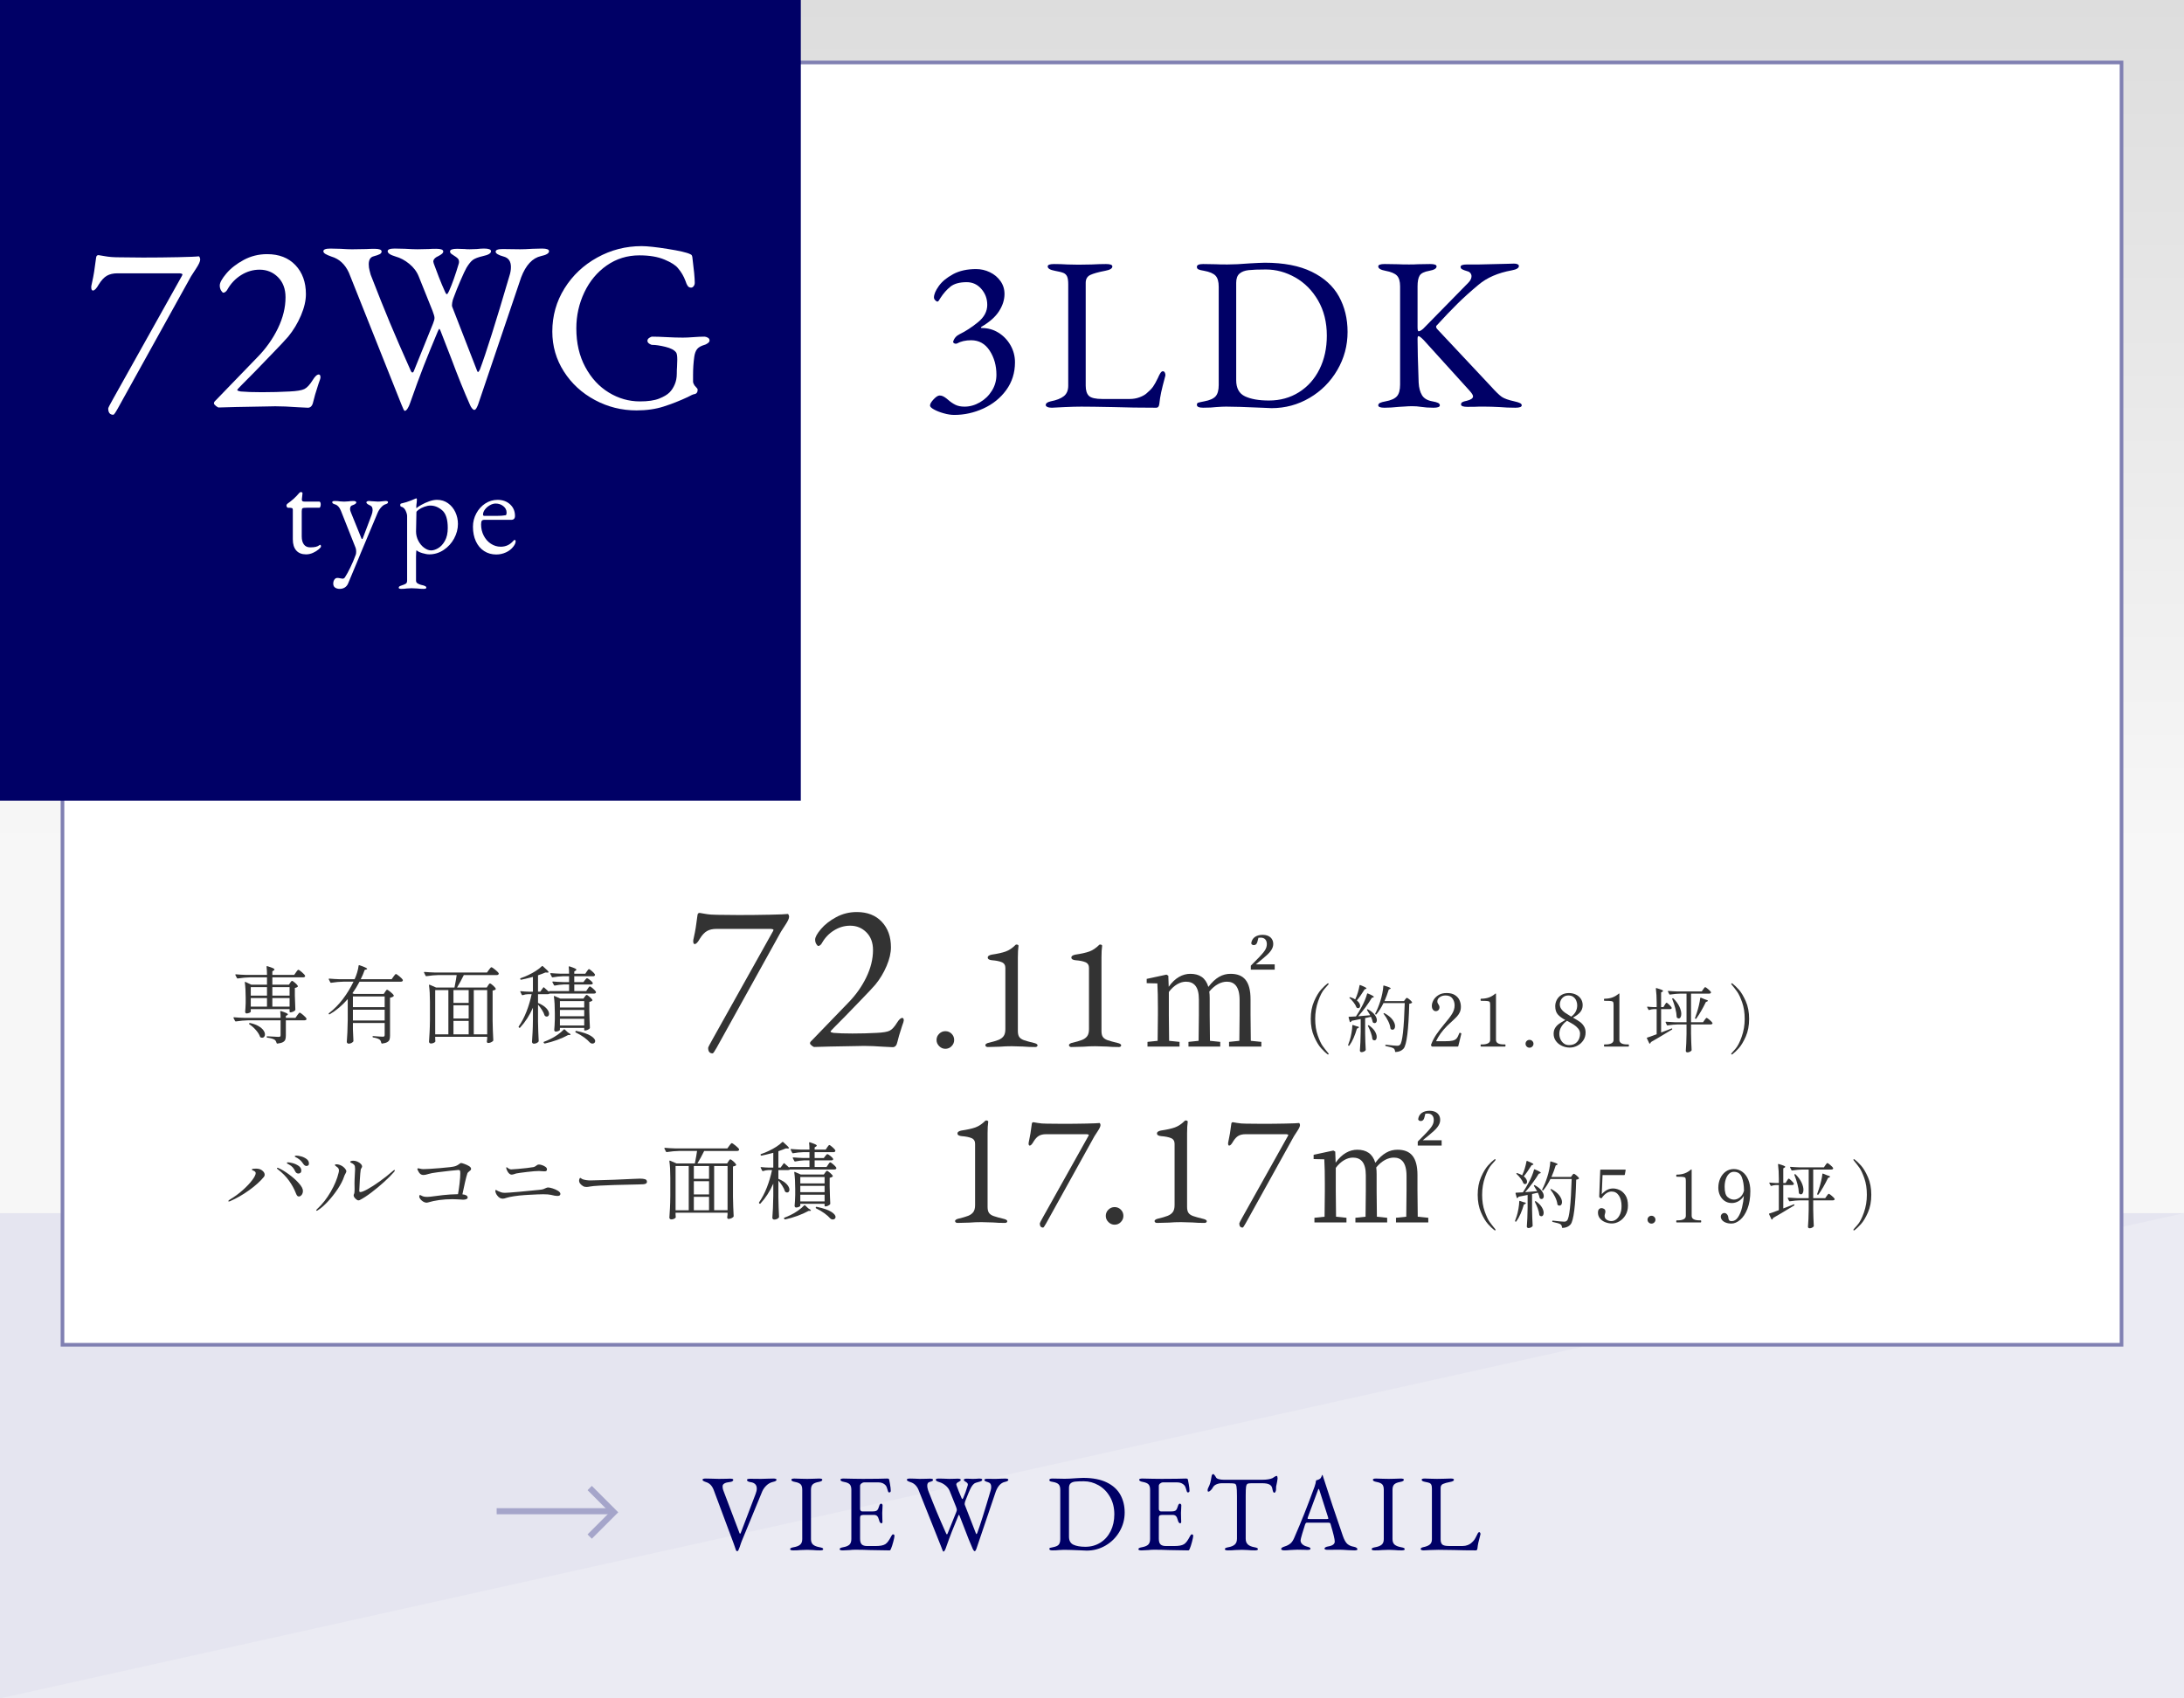 <?xml version="1.0" encoding="UTF-8"?><svg id="_レイヤー_2" xmlns="http://www.w3.org/2000/svg" width="360" height="280" xmlns:xlink="http://www.w3.org/1999/xlink" viewBox="0 0 360 280"><rect x="0" y="0" width="360" height="280" fill="#808080" stroke="none"/><defs><linearGradient id="_名称未設定グラデーション_10" x1="180" y1="280" x2="180" y2="0" gradientUnits="userSpaceOnUse"><stop offset=".5" stop-color="#f7f7f7"/><stop offset="1" stop-color="#ddd"/></linearGradient></defs><g id="contents"><rect width="360" height="280" fill="url(#_名称未設定グラデーション_10)"/><rect y="200" width="360" height="80" fill="#e5e5f0"/><polygon points="360 200 360 280 0 280 360 200" fill="#ebebf3"/><rect x="10.299" y="10.3" width="339.401" height="211.4" fill="#fff"/><path d="M349.401,10.599v210.802H10.599V10.599h338.802M350,10H10v212h340V10h0Z" fill="#8080b2"/><path d="M116.731,172.748c0-.094.246-.574.739-1.443l9.961-17.811c.047-.094.07-.152.07-.176,0-.094-.141-.152-.422-.178h-9.012c-.61,0-1.12.119-1.53.354-.411.234-.805.656-1.18,1.266-.329.588-.61.881-.845.881-.164,0-.246-.164-.246-.492,0-.117.022-.264.07-.441.047-.176.07-.287.07-.334.188-.797.375-1.959.563-3.484.022-.258.141-.387.352-.387.047,0,.357.053.933.158s1.25.158,2.024.158l3.484.035c1.76,0,3.468-.018,5.122-.053s2.646-.076,2.974-.123c.047,0,.094.053.142.158.047.105.07.205.07.299,0,.281-.2.723-.599,1.32-.399.598-.646.98-.739,1.145l-10.595,19.113c-.353.633-.576.949-.669.949-.493,0-.739-.305-.739-.914Z" fill="#333"/><path d="M145.732,172.572c-1.314-.094-2.429-.141-3.344-.141.258,0-1.619.035-5.632.105l-2.535.07c-.094,0-.234-.076-.422-.229-.188-.152-.282-.275-.282-.371,0-.117.041-.217.124-.299l.158-.158,6.019-6.23c1.244-1.268,2.235-2.662,2.975-4.189.739-1.523,1.109-3.025,1.109-4.504,0-1.221-.364-2.195-1.092-2.922-.728-.729-1.619-1.092-2.675-1.092-.939,0-1.825.258-2.658.775-.833.516-1.495,1.209-1.988,2.076-.07.141-.164.258-.281.352-.118.094-.224.141-.317.141s-.205-.105-.334-.316c-.13-.211-.193-.457-.193-.738,0-.4.316-.975.95-1.727.634-.75,1.472-1.406,2.517-1.971,1.044-.562,2.177-.844,3.396-.844,1.736,0,3.109.533,4.118,1.602s1.514,2.469,1.514,4.205c0,.939-.24,1.973-.722,3.098-.48,1.127-1.097,2.148-1.848,3.062-.446.518-1.249,1.373-2.411,2.57-1.161,1.197-2.001,2.064-2.517,2.605-1.643,1.643-2.464,2.486-2.464,2.533,0,.07.047.123.141.158s.211.064.352.088c.774.07,1.807.105,3.098.105,1.408,0,2.746-.035,4.013-.105,1.033-.047,1.743-.164,2.13-.352.388-.188.792-.621,1.215-1.303.328-.539.621-.809.88-.809.164,0,.246.141.246.422,0,.117-.094.422-.281.916-.399,1.219-.657,2.1-.774,2.639-.118.564-.376.846-.774.846l-1.408-.07Z" fill="#333"/><path d="M154.812,172.471c-.29-.291-.436-.629-.436-1.016,0-.406.146-.748.436-1.031.29-.281.629-.422,1.017-.422.404,0,.748.141,1.029.422.281.283.423.625.423,1.031,0,.387-.142.725-.423,1.016s-.625.436-1.029.436c-.388,0-.727-.145-1.017-.436Z" fill="#333"/><path d="M162.524,172.523c-.07-.061-.105-.137-.105-.225,0-.07.04-.137.119-.197.079-.062.171-.109.277-.146.809-.193,1.398-.365,1.769-.514.369-.15.65-.357.845-.621.193-.264.29-.65.29-1.162v-10.084c0-.457-.193-.77-.58-.938-.388-.166-.934-.277-1.638-.33-.193-.018-.355-.061-.488-.131-.132-.07-.197-.176-.197-.318,0-.123.062-.223.185-.303s.281-.137.475-.172c.968-.141,1.733-.312,2.297-.514.563-.203,1.118-.578,1.663-1.123.018-.018.062-.025.133-.025.088,0,.167.021.237.064.07.045.097.102.079.172-.07.477-.105,1.1-.105,1.875v12.145c0,.439.079.77.237.99.158.219.409.391.753.514.343.123.945.291,1.808.502.123.035.229.084.317.145.088.062.132.129.132.199,0,.088-.035.158-.105.211s-.158.078-.264.078c-.723,0-1.391-.025-2.007-.078-.81-.035-1.435-.053-1.874-.053-.687,0-1.347.025-1.98.078-.845.035-1.505.053-1.979.053-.124,0-.221-.031-.291-.092Z" fill="#333"/><path d="M176.308,172.523c-.07-.061-.105-.137-.105-.225,0-.07.04-.137.119-.197.079-.062.171-.109.277-.146.809-.193,1.398-.365,1.769-.514.369-.15.65-.357.845-.621.193-.264.29-.65.29-1.162v-10.084c0-.457-.193-.77-.58-.938-.388-.166-.934-.277-1.638-.33-.193-.018-.355-.061-.488-.131-.132-.07-.197-.176-.197-.318,0-.123.062-.223.185-.303s.281-.137.475-.172c.968-.141,1.733-.312,2.297-.514.563-.203,1.118-.578,1.663-1.123.018-.018.062-.025.133-.025.088,0,.167.021.237.064.07.045.097.102.079.172-.07.477-.105,1.1-.105,1.875v12.145c0,.439.079.77.237.99.158.219.409.391.753.514.343.123.945.291,1.808.502.123.035.229.084.317.145.088.062.132.129.132.199,0,.088-.035.158-.105.211s-.158.078-.264.078c-.723,0-1.391-.025-2.007-.078-.81-.035-1.435-.053-1.874-.053-.687,0-1.347.025-1.98.078-.845.035-1.505.053-1.979.053-.124,0-.221-.031-.291-.092Z" fill="#333"/><path d="M206.134,167.365c0,1.211.022,2.971.044,4.225l1.738.176v.771h-5.324v-.771l1.694-.176c.021-1.254.044-3.014.044-4.225v-2.486c0-2.266-.881-3.035-2.091-3.035-.946,0-1.98.506-2.904,1.627.044.33.066.705.066,1.102v2.793c0,1.232.021,2.949.044,4.225l1.694.176v.771h-5.237v-.771l1.672-.176c.022-1.254.045-2.992.045-4.225v-2.617c0-2.113-.837-2.904-2.135-2.904-.946,0-1.98.572-2.816,1.693v3.828c0,1.189.022,2.949.044,4.225l1.717.176v.771h-5.281v-.771l1.672-.176c.022-1.275.044-3.035.044-4.225v-1.254c0-1.539-.021-2.838-.088-3.982l-1.76-.043v-.705l3.256-.703.309.176.065,1.826c1.057-1.496,2.311-2.135,3.565-2.135,1.496,0,2.53.66,2.97,2.156,1.188-1.562,2.354-2.156,3.652-2.156,2.179,0,3.301,1.211,3.301,4.203v2.617ZM210.116,158.982v.881h-3.938v-.66l1.387-1.408c.792-.859,1.254-1.365,1.254-2.156,0-.66-.374-1.057-.99-1.057-.132,0-.264,0-.396.021l-.153.594c-.132.529-.374.617-.616.617-.198,0-.353-.088-.418-.287.109-.945.88-1.408,1.892-1.408,1.145,0,1.738.66,1.738,1.496,0,.859-.615,1.52-1.716,2.422l-1.145.945h3.103Z" fill="#333"/><path d="M218.783,173.785c-.28-.209-.62-.535-1.021-.979-.399-.443-.783-1.084-1.151-1.92s-.552-1.807-.552-2.91.184-2.074.552-2.91.752-1.477,1.151-1.92c.4-.443.74-.77,1.021-.979.048-.039.092-.059.132-.059.024,0,.046.008.066.023.02.016.029.035.029.061,0,.031-.027.084-.084.154-.023.033-.222.258-.594.674s-.722,1.088-1.05,2.016-.492,1.908-.492,2.939.14,1.941.42,2.73c.28.787.546,1.359.798,1.715.252.357.559.75.918,1.184.057.07.084.123.084.154,0,.033-.012.055-.035.066-.024.012-.045.018-.061.018-.04,0-.084-.02-.132-.059Z" fill="#333"/><path d="M222.941,168.99c.02-.02.046-.021.077-.006l.553.191c.288.049.432.109.432.182,0,.039-.044.084-.132.131l-.204.096c-.152.537-.334,1.049-.546,1.537s-.446.904-.702,1.248c-.04.055-.084.064-.132.023l-.024-.012c-.048-.031-.06-.076-.036-.133.064-.15.152-.402.265-.756.111-.352.208-.76.288-1.223.079-.465.124-.865.132-1.201,0-.031.01-.059.03-.078ZM225.863,167.377c-.128-.225-.301-.504-.517-.84-.032-.057-.028-.1.013-.133.039-.023.084-.023.132,0,.504.281.874.58,1.109.9.236.32.354.611.354.875,0,.145-.034.264-.103.355-.067.092-.153.137-.258.137-.088,0-.176-.027-.264-.084-.024-.023-.044-.062-.061-.119-.04-.217-.136-.496-.287-.84-.353.08-.673.152-.96.215v2.473c.016,1,.048,1.916.096,2.748,0,.049-.017.088-.048.121-.064.07-.154.135-.271.191-.116.055-.246.084-.39.084-.064,0-.122-.027-.174-.078-.053-.053-.078-.105-.078-.162.031-.473.06-.93.084-1.375.023-.443.04-1.025.048-1.744v-2.102c-.44.096-.932.193-1.476.289-.049.104-.116.176-.204.215l-.036.014c-.04,0-.068-.029-.084-.084l-.192-.697v-.035c0-.049.028-.072.084-.072.536-.023.912-.045,1.128-.061.296-.439.608-.963.937-1.572.191-.344.37-.711.534-1.104.163-.393.285-.744.365-1.057.017-.072.061-.088.132-.047.656.271.984.459.984.564,0,.031-.04.059-.12.084l-.216.07c-.272.457-.61.961-1.014,1.514-.404.551-.814,1.059-1.23,1.523l1.98-.168ZM223.403,164.725c.159-.328.302-.699.426-1.115s.214-.797.27-1.141c.008-.072.048-.096.12-.072.688.271,1.032.457,1.032.553,0,.023-.036.051-.108.084l-.203.072c-.521.832-.948,1.439-1.284,1.822.184.152.319.305.407.457.089.152.133.297.133.432,0,.121-.03.217-.091.289-.06.07-.138.107-.233.107-.057,0-.124-.02-.204-.061-.017-.008-.044-.039-.084-.096-.088-.24-.236-.498-.444-.773-.208-.277-.432-.523-.672-.738-.048-.041-.052-.08-.012-.121.032-.031.08-.035.144-.012.312.096.576.213.792.348l.013-.035ZM225.527,169.033h.012c.056-.016.1-.008.132.023.44.312.76.637.96.973s.3.639.3.912c0,.176-.034.314-.102.42-.068.104-.158.156-.271.156-.088,0-.18-.037-.275-.109-.024-.023-.044-.061-.061-.107-.032-.32-.118-.674-.258-1.062-.14-.387-.298-.75-.474-1.086-.024-.064-.013-.104.036-.119ZM231.623,164.773c.016-.025.044-.062.084-.115.04-.051.076-.09.108-.113.031-.023.063-.037.096-.037.063,0,.206.09.426.271.22.18.358.326.414.438.024.039.016.08-.024.119-.096.072-.239.121-.432.145-.112,4.297-.42,6.756-.924,7.381-.312.359-.752.551-1.32.576-.063,0-.096-.033-.096-.098-.017-.23-.096-.398-.24-.504-.152-.111-.58-.24-1.284-.383-.056-.008-.084-.041-.084-.096v-.037c0-.031.01-.055.03-.072.02-.016.046-.02.078-.012.968.113,1.576.168,1.824.168.128,0,.224-.012.288-.035.063-.025.136-.072.216-.145.384-.385.64-2.668.768-6.852h-3.504c-.36.736-.748,1.352-1.164,1.848-.04.057-.084.064-.132.023l-.036-.023c-.048-.031-.056-.076-.023-.133.327-.631.607-1.318.84-2.062.12-.361.228-.779.323-1.254.097-.477.152-.883.169-1.219,0-.031.01-.057.029-.072.021-.016.046-.016.078,0,.416.121.704.217.864.289.16.07.24.131.24.18,0,.031-.036.064-.108.096l-.204.084c-.208.672-.444,1.309-.708,1.908h3.216l.192-.264ZM228.083,167.041c.04-.023.084-.023.132,0,.601.328,1.04.684,1.32,1.068.279.383.42.74.42,1.066,0,.178-.038.318-.114.428-.076.107-.174.16-.294.16-.096,0-.192-.031-.288-.096-.023-.023-.044-.062-.06-.119-.04-.367-.166-.77-.378-1.207-.212-.436-.458-.828-.738-1.182-.04-.055-.04-.096,0-.119Z" fill="#333"/><path d="M240.479,172.057c-.024.096-.044.176-.061.24-.016.064-.028.115-.036.156-.008.055-.044.084-.107.084h-4.2c-.056,0-.096-.025-.12-.072l-.06-.133c-.017-.039-.017-.08,0-.119.231-.6.518-1.152.857-1.656s.79-1.092,1.351-1.764c.584-.68,1.008-1.242,1.271-1.686.265-.445.396-.898.396-1.363,0-.432-.12-.811-.36-1.139s-.616-.492-1.128-.492c-.376,0-.696.094-.96.281s-.396.418-.396.689c0,.105.015.193.042.264.028.072.074.152.139.24.056.088.098.166.126.234.027.068.042.15.042.246,0,.191-.059.346-.174.463-.116.115-.267.174-.45.174-.16,0-.307-.078-.438-.234s-.197-.369-.197-.643c0-.295.09-.607.27-.936s.452-.605.816-.834c.363-.229.81-.342,1.338-.342.576,0,1.04.113,1.392.342.353.229.602.512.75.852s.222.695.222,1.062c0,.336-.056.631-.168.883-.111.252-.264.482-.455.695-.192.211-.48.494-.864.846-.088.088-.2.191-.336.312-.137.119-.292.268-.469.443-.8.809-1.399,1.645-1.8,2.508h1.429c.583,0,1.02-.033,1.308-.102s.506-.189.654-.365c.147-.176.294-.461.438-.854.016-.047.044-.07.084-.07.008,0,.044.008.108.023.048.016.084.031.107.047.024.018.036.041.036.072l-.012.061c-.176.703-.305,1.232-.384,1.584Z" fill="#333"/><path d="M244.132,172.537c-.056,0-.084-.057-.084-.168,0-.121.028-.18.084-.18h.192c.392,0,.708-.061.947-.182.24-.119.36-.307.36-.562v-5.748c0-.24-.022-.402-.066-.486s-.147-.141-.312-.168-.47-.043-.918-.043h-.204c-.056,0-.084-.059-.084-.18,0-.111.028-.168.084-.168.472,0,.896-.066,1.271-.197.376-.133.732-.342,1.068-.631.024-.023.044-.035.061-.035.039,0,.06.027.06.084v7.572c0,.496.436.744,1.308.744h.181c.031,0,.054.014.065.041.013.027.019.074.019.139,0,.111-.028.168-.084.168h-3.948Z" fill="#333"/><path d="M251.656,172.537c-.128-.129-.192-.281-.192-.457,0-.184.064-.338.192-.461.128-.125.279-.186.456-.186.184,0,.34.062.468.191.128.127.192.279.192.455s-.064.328-.192.457c-.128.127-.284.191-.468.191-.177,0-.328-.064-.456-.191Z" fill="#333"/><path d="M259.5,167.893c.384.217.702.416.954.6s.466.42.642.709c.177.287.265.627.265,1.02,0,.488-.126.92-.378,1.297-.252.375-.578.668-.979.875-.399.207-.815.312-1.248.312-.456,0-.89-.096-1.302-.289-.412-.191-.742-.459-.99-.803s-.372-.736-.372-1.176c0-.377.082-.697.246-.961s.376-.49.637-.678c.26-.188.609-.402,1.05-.643-.528-.271-.938-.572-1.23-.9s-.438-.787-.438-1.379c0-.352.084-.693.252-1.025s.424-.605.768-.816c.344-.213.76-.318,1.248-.318.392,0,.76.078,1.104.234.344.156.622.385.834.689s.317.66.317,1.068c0,.473-.146.869-.438,1.193s-.683.611-1.17.857l.228.133ZM259.975,171.762c.315-.355.474-.809.474-1.361,0-.303-.104-.582-.312-.834s-.454-.469-.737-.648c-.284-.18-.654-.389-1.11-.629-.376.264-.68.584-.912.959-.231.377-.348.77-.348,1.176,0,.32.063.623.191.906.128.285.312.516.553.697.239.18.527.27.863.27.576,0,1.022-.178,1.339-.535ZM257.346,166.338c.156.229.354.426.595.596.24.168.592.391,1.056.672.656-.488.984-1.113.984-1.873,0-.24-.048-.484-.145-.732-.096-.248-.252-.457-.468-.629s-.496-.258-.84-.258c-.312,0-.574.078-.786.232-.212.156-.37.346-.474.564-.104.221-.156.43-.156.631,0,.305.078.57.233.797Z" fill="#333"/><path d="M264.474,172.537c-.056,0-.084-.057-.084-.168,0-.121.028-.18.084-.18h.192c.392,0,.708-.061.947-.182.24-.119.36-.307.36-.562v-5.748c0-.24-.022-.402-.066-.486s-.147-.141-.312-.168-.47-.043-.918-.043h-.204c-.056,0-.084-.059-.084-.18,0-.111.028-.168.084-.168.472,0,.896-.066,1.271-.197.376-.133.732-.342,1.068-.631.024-.023.044-.035.061-.035.039,0,.06.027.06.084v7.572c0,.496.436.744,1.308.744h.181c.031,0,.054.014.065.041.013.027.019.074.019.139,0,.111-.028.168-.084.168h-3.948Z" fill="#333"/><path d="M274.41,165.672c.023-.039.058-.094.102-.162.044-.066.08-.117.108-.148.027-.033.058-.049.09-.049.063,0,.206.105.426.318.22.211.358.373.414.486.008.039.008.08,0,.119-.048.088-.14.133-.275.133h-1.465v3.852c.225-.08.429-.158.612-.234s.356-.143.516-.197c.128-.057.32-.133.576-.229.008-.008.024-.012.048-.012.04,0,.068.02.084.061v.035c0,.041-.016.072-.048.096l-.768.457c-.88.543-1.78,1.076-2.7,1.596-.023.111-.072.191-.144.24-.017.016-.036.023-.061.023-.032,0-.056-.02-.072-.061l-.384-.816c-.023-.07-.008-.111.048-.119.232-.064.62-.199,1.164-.408l.396-.145v-4.139h-.48c-.248.008-.5.055-.756.143h-.036c-.032,0-.06-.02-.084-.059l-.204-.385-.012-.047c0-.057.032-.076.096-.061.217.031.536.057.96.072h.517v-.709c0-.871-.044-1.652-.132-2.34v-.023c0-.064.036-.084.107-.061.408.121.69.215.847.283.155.066.233.129.233.186,0,.039-.036.08-.107.119l-.217.133v2.412h.385l.216-.361ZM280.746,163.105c.023-.033.06-.082.107-.15.049-.068.091-.121.127-.156.035-.037.069-.055.102-.055.063,0,.224.109.479.324.257.217.412.381.469.492.008.041.004.08-.013.119-.048.09-.144.133-.287.133h-2.988v4.717h1.979l.252-.361c.024-.031.061-.082.108-.148.048-.068.09-.121.126-.156.036-.037.07-.055.102-.055.064,0,.227.109.486.33s.418.387.474.498c.009.016.013.035.013.061,0,.055-.03.102-.09.137-.061.037-.131.055-.21.055h-3.24v1.465c.016,1,.048,1.916.096,2.748,0,.047-.016.088-.048.119-.185.184-.408.275-.672.275-.057,0-.11-.023-.162-.072-.052-.047-.078-.104-.078-.168.032-.424.058-.844.078-1.26.02-.416.034-.939.042-1.572v-1.535h-1.404c-.512.008-1.084.061-1.716.156h-.036c-.032,0-.06-.02-.084-.061l-.204-.432c-.008-.008-.012-.023-.012-.049,0-.039.028-.059.084-.059.439.039.928.066,1.464.084h1.908v-4.717h-1.008c-.513.008-1.084.061-1.716.156h-.036c-.032,0-.061-.02-.084-.061l-.217-.432c-.008-.008-.012-.023-.012-.049,0-.039.028-.059.084-.059.44.039.928.068,1.464.084h4.032l.24-.348ZM275.634,164.676c0-.047.024-.078.072-.096h.012l.048-.012c.024,0,.053.016.084.049.448.455.774.906.979,1.35s.306.842.306,1.193c0,.225-.04.404-.12.541-.08.135-.18.203-.3.203-.08,0-.176-.043-.288-.131-.032-.033-.048-.072-.048-.121-.016-.424-.094-.902-.234-1.434-.14-.531-.306-1.033-.498-1.506l-.012-.037ZM280.374,164.484l.636.264c.344.088.517.172.517.252,0,.033-.045.068-.133.109l-.203.084c-.536,1.104-1.064,2.016-1.584,2.734-.041.049-.084.061-.133.037l-.023-.012c-.057-.033-.072-.076-.048-.133.12-.32.22-.611.3-.875.128-.385.244-.801.348-1.248.104-.449.172-.832.204-1.152.016-.064.056-.084.12-.061Z" fill="#333"/><path d="M285.45,173.605c.023-.033.222-.258.594-.672.372-.416.722-1.088,1.05-2.018.328-.928.492-1.908.492-2.939s-.141-1.941-.42-2.73c-.28-.787-.546-1.359-.798-1.715-.252-.357-.559-.75-.918-1.184-.057-.07-.084-.123-.084-.154,0-.025.01-.045.029-.061.021-.016.042-.023.066-.023.04,0,.084.02.132.059.28.209.62.535,1.021.979.399.443.783,1.084,1.151,1.92s.552,1.807.552,2.91-.184,2.074-.552,2.91-.752,1.477-1.151,1.92c-.4.443-.74.77-1.021.979-.048.039-.092.059-.132.059-.017,0-.036-.006-.061-.018-.023-.012-.035-.033-.035-.066,0-.031.027-.084.084-.154Z" fill="#333"/><path d="M155.55,68.135c-.636-.18-1.17-.391-1.602-.631-.433-.24-.648-.455-.648-.646,0-.264.198-.607.594-1.027.396-.42.726-.629.99-.629.216,0,.414.047.594.143.181.098.348.205.505.324.155.121.257.205.306.252.384.338.779.607,1.188.811.408.205.912.307,1.513.307.863,0,1.703-.234,2.52-.703.815-.467,1.477-1.104,1.98-1.908.504-.803.756-1.686.756-2.645,0-1.512-.372-2.838-1.116-3.979s-1.764-1.711-3.06-1.711c-.913,0-1.692.182-2.341.541-.048.023-.107.035-.18.035-.12,0-.229-.035-.324-.107s-.132-.156-.107-.252c.167-.553.527-.959,1.08-1.225.983-.479,1.985-1.133,3.006-1.961,1.02-.828,1.53-1.783,1.53-2.863,0-1.008-.324-1.883-.973-2.627-.647-.744-1.452-1.115-2.412-1.115-1.176,0-2.069.246-2.682.736-.612.492-1.158,1.111-1.638,1.855-.097.168-.187.311-.271.432-.084.119-.162.18-.233.18-.097,0-.217-.072-.36-.217-.145-.143-.216-.299-.216-.467,0-.504.264-1.129.792-1.873.527-.742,1.313-1.396,2.357-1.961s2.31-.846,3.799-.846c.792,0,1.548.174,2.268.521s1.302.834,1.746,1.457c.443.625.666,1.332.666,2.125,0,.959-.301,1.908-.9,2.844s-1.561,1.789-2.88,2.557c-.072.047-.107.096-.107.143,0,.049.047.072.144.072,1.008,0,1.926.258,2.754.775.828.516,1.488,1.205,1.98,2.068.491.865.737,1.801.737,2.809,0,1.729-.48,3.252-1.439,4.572-.96,1.32-2.214,2.334-3.763,3.041-1.548.709-3.149,1.062-4.806,1.062-.528,0-1.11-.09-1.746-.27Z" fill="#006"/><path d="M172.646,67.09c-.181-.084-.271-.186-.271-.305,0-.289.264-.492.792-.613.984-.191,1.716-.479,2.196-.863.479-.383.72-.959.72-1.729v-16.703c0-.576-.06-1.002-.18-1.279-.12-.275-.318-.473-.594-.594-.276-.119-.751-.238-1.422-.359-.792-.145-1.188-.383-1.188-.721,0-.264.348-.395,1.044-.395.72,0,1.464.023,2.232.072l1.8.035,2.16-.035c.911-.049,1.703-.072,2.376-.072.695,0,1.044.131,1.044.395,0,.338-.396.576-1.188.721-1.128.217-1.943.445-2.447.684-.505.24-.757.672-.757,1.297v16.955c0,.793.181,1.357.54,1.693.36.336,1.104.504,2.232.504h4.464c.6,0,1.152-.096,1.656-.289.504-.191.888-.408,1.151-.648.48-.406.834-.773,1.062-1.098.228-.324.498-.809.81-1.457.096-.24.217-.48.36-.721.145-.24.288-.359.432-.359.145,0,.252.066.324.197.072.133.108.283.108.451l-.036.18c-.312,1.152-.534,2.033-.666,2.645-.132.613-.234,1.256-.306,1.928-.049.408-.217.611-.504.611-2.569,0-4.933-.037-7.093-.107-2.447-.049-4.2-.072-5.256-.072-.744,0-1.656.023-2.736.072-1.079.047-1.788.084-2.123.107-.312,0-.559-.043-.738-.127Z" fill="#006"/><path d="M207.944,67.217c-2.641-.121-4.585-.18-5.832-.18-.408,0-.948.023-1.62.072-.528.07-1.248.107-2.16.107-.696,0-1.044-.156-1.044-.469,0-.191.072-.311.216-.359.145-.049.468-.119.973-.217.911-.166,1.541-.443,1.89-.828.348-.383.521-1.008.521-1.871v-16.199c0-.84-.174-1.447-.521-1.818-.349-.373-.979-.643-1.89-.811-.457-.072-.769-.15-.937-.234s-.252-.221-.252-.414c0-.311.348-.467,1.044-.467l2.052.035c.36.023,1.009.037,1.944.037.983,0,2.22-.061,3.708-.182.504-.023.966-.047,1.386-.072.42-.023.774-.035,1.062-.035,3.119,0,5.699.498,7.74,1.494,2.039.996,3.533,2.352,4.481,4.068.948,1.715,1.422,3.666,1.422,5.85,0,2.256-.564,4.35-1.691,6.281-1.129,1.934-2.652,3.463-4.572,4.59-1.921,1.129-4.009,1.693-6.264,1.693l-1.656-.072ZM214.118,64.66c1.452-.912,2.58-2.178,3.384-3.797.804-1.621,1.206-3.463,1.206-5.527,0-2.207-.48-4.139-1.439-5.795-.961-1.656-2.215-2.922-3.763-3.799-1.548-.875-3.162-1.314-4.842-1.314-1.272,0-2.227.037-2.862.109s-1.134.264-1.493.576c-.36.312-.54.816-.54,1.512v16.055c0,1.32.485,2.209,1.458,2.664.972.457,2.285.686,3.941.686,1.848,0,3.498-.457,4.95-1.369Z" fill="#006"/><path d="M227.187,66.82c0-.168.096-.299.288-.396.191-.096.491-.18.899-.252.912-.166,1.542-.449,1.891-.846.348-.396.521-1.037.521-1.926v-16.199c0-.816-.174-1.404-.521-1.764-.349-.361-.979-.625-1.891-.793-.792-.145-1.188-.383-1.188-.721,0-.264.348-.395,1.044-.395l2.231.035c.36.023.96.037,1.801.037.671,0,1.14-.014,1.403-.037l2.088-.035c.696,0,1.044.131,1.044.395,0,.338-.396.576-1.188.721-.841.145-1.374.408-1.602.793-.229.383-.343.971-.343,1.764v6.732c0,.455.06.684.181.684.119,0,.275-.066.468-.199.191-.131.359-.281.504-.449l7.2-7.344c.359-.361.54-.721.54-1.08,0-.191-.061-.365-.181-.521s-.288-.258-.504-.307c-.408-.119-.696-.229-.863-.324-.169-.096-.252-.229-.252-.396,0-.264.347-.395,1.044-.395h1.943c.552,0,2.088-.037,4.608-.109l1.224-.035c.24,0,.433.035.576.107s.216.168.216.289c0,.336-.396.574-1.188.719-2.257.408-4.081,1.201-5.473,2.377-1.296,1.08-2.454,2.123-3.474,3.131-1.021,1.008-2.166,2.209-3.438,3.6-.048.049-.071.109-.071.182,0,.143.084.299.252.467l8.712,9.289c.84.936,1.464,1.541,1.872,1.818.407.275,1.104.521,2.088.736.432.098.738.193.918.289s.27.215.27.359c0,.264-.348.396-1.044.396-.96,0-1.824-.037-2.592-.107-.96-.049-1.764-.072-2.412-.072h-1.008c-.312.023-.948.035-1.908.035-.696,0-1.044-.131-1.044-.396,0-.166.072-.293.216-.377.145-.084.396-.162.757-.234.671-.168,1.008-.408,1.008-.721,0-.191-.181-.49-.54-.898l-7.632-8.424c-.409-.408-.685-.613-.828-.613-.097,0-.145.168-.145.504,0,1.465.06,3.852.181,7.164.048.865.233,1.561.558,2.088.324.529.905.865,1.746,1.008.408.072.708.156.9.252.191.098.287.229.287.396,0,.264-.348.396-1.044.396-.768,0-1.464-.049-2.088-.145-.432-.072-.912-.107-1.439-.107-.408,0-.822.018-1.242.055-.42.035-.727.053-.918.053-.912.096-1.704.145-2.376.145-.696,0-1.044-.133-1.044-.396Z" fill="#006"/><path d="M48.994,167.385c.047-.057.094-.117.14-.182.047-.064.094-.123.141-.176.047-.051.089-.076.126-.076.084,0,.275.129.574.385.298.256.48.455.546.596.009.047.004.092-.015.139-.056.094-.163.141-.321.141h-3.066v2.492c0,.279-.03.506-.091.68-.061.172-.191.314-.393.426-.2.113-.501.191-.902.238h-.028c-.037,0-.074-.027-.112-.084-.065-.262-.173-.443-.321-.547-.252-.158-.653-.275-1.204-.35-.075-.018-.112-.061-.112-.125,0-.066.028-.098.084-.098.141,0,.49.018,1.05.055l.826.043c.131,0,.22-.021.267-.064.046-.041.069-.117.069-.23v-2.436h-5.361c-.598.01-1.266.07-2.002.182h-.042c-.038,0-.07-.023-.099-.07l-.252-.49c-.01-.008-.014-.027-.014-.055,0-.047.032-.07.098-.07.514.047,1.083.08,1.708.098h5.964c0-.393-.019-.732-.056-1.021,0-.094.047-.127.14-.098.42.139.712.25.875.328.163.08.245.152.245.217,0,.037-.037.08-.112.127l-.224.125v.322h1.582l.294-.42ZM47.832,162.023c.019-.029.049-.072.091-.133s.079-.105.112-.133c.032-.029.067-.043.105-.043.084,0,.247.105.489.314.243.211.396.381.462.512.028.047.019.094-.027.141-.122.102-.275.168-.462.195v1.246c.027,1.018.056,1.791.084,2.324,0,.037-.015.078-.042.125-.084.084-.201.16-.351.225-.149.066-.289.098-.42.098h-.027c-.075,0-.112-.037-.112-.111v-.42h-6.398v.42c0,.057-.077.119-.23.189-.154.068-.311.104-.469.104-.065,0-.119-.027-.161-.084-.042-.055-.063-.121-.063-.195.037-.373.065-.859.084-1.455v-.869c0-.988-.047-1.824-.14-2.506v-.027c0-.037.009-.061.027-.07.02-.01.047-.004.084.014l.952.447h2.59v-1.203h-2.813c-.598.01-1.265.07-2.002.182h-.028c-.047,0-.084-.023-.111-.07l-.253-.49-.014-.055c0-.047.033-.07.099-.07.504.047,1.068.08,1.693.098h3.43c0-.447-.022-.896-.069-1.344,0-.094.042-.127.126-.098.448.139.756.25.924.328.168.08.252.156.252.232,0,.045-.037.092-.112.139l-.237.154v.588h3.598l.294-.42c.028-.037.07-.096.126-.176.056-.078.105-.139.147-.182.042-.041.081-.062.118-.062.084,0,.273.127.567.379s.474.447.539.588l.014.055c0,.076-.034.131-.104.168s-.156.057-.259.057h-5.04v1.203h2.729l.21-.307ZM41.07,168.715c.037-.047.089-.064.154-.057.568.123,1.035.293,1.399.512s.63.447.798.686.252.465.252.68c0,.158-.042.289-.126.393-.084.102-.191.152-.321.152-.094,0-.183-.018-.267-.055-.037-.02-.069-.057-.098-.113-.121-.354-.35-.723-.687-1.105-.336-.383-.695-.699-1.077-.951-.065-.047-.075-.094-.028-.141ZM44.01,164.137v-1.4h-2.674v1.4h2.674ZM44.01,164.543h-2.674v1.414h2.674v-1.414ZM47.734,164.137v-1.4h-2.842v1.4h2.842ZM44.893,164.543v1.414h2.842v-1.414h-2.842Z" fill="#333"/><path d="M63.478,163.521c.028-.047.065-.102.112-.162.046-.061.084-.107.111-.139.028-.033.061-.049.099-.049.084,0,.271.117.56.355s.472.428.546.568c.028.047.019.092-.028.139-.14.131-.336.215-.588.252v6.244c0,.271-.027.49-.084.658-.056.168-.18.309-.371.42-.191.113-.474.191-.847.238h-.028c-.037,0-.074-.033-.111-.098-.047-.271-.141-.457-.28-.561-.224-.158-.574-.275-1.05-.35-.075-.02-.112-.057-.112-.111v-.016c0-.084.037-.115.112-.098.821.066,1.349.098,1.582.098.121,0,.203-.021.245-.068s.062-.127.062-.238v-1.947h-5.235v1.037c.027.84.056,1.475.084,1.904,0,.045-.015.088-.042.125-.075.094-.178.174-.309.238s-.28.098-.448.098c-.074,0-.142-.029-.202-.09-.062-.062-.092-.125-.092-.189.037-.551.07-1.086.099-1.604.027-.518.046-1.197.056-2.037v-3.43c-.905,1.045-1.895,1.881-2.968,2.506-.047.037-.099.027-.154-.027-.047-.066-.037-.117.028-.154.84-.645,1.601-1.414,2.282-2.311.681-.896,1.269-1.857,1.764-2.883h-1.68c-.598.008-1.266.068-2.003.182h-.027c-.047,0-.084-.023-.112-.07l-.252-.49-.014-.057c0-.047.032-.07.098-.07.504.047,1.068.08,1.694.1h2.478c.159-.336.299-.709.42-1.121.121-.41.201-.779.238-1.105.009-.084.056-.111.14-.084.85.289,1.274.49,1.274.602,0,.037-.047.07-.14.098l-.267.07c-.205.58-.425,1.092-.658,1.541h5.097l.294-.42c.046-.057.093-.117.14-.184.047-.064.094-.123.141-.174.046-.051.088-.078.126-.078.084,0,.277.127.58.379.304.252.492.447.567.588.009.047.005.094-.014.141-.057.102-.159.154-.309.154h-6.817c-.355.68-.747,1.314-1.177,1.902l.253.113h4.913l.225-.336ZM63.407,166.041v-1.764h-5.235v1.764h5.235ZM58.172,166.461v1.777h5.235v-1.777h-5.235Z" fill="#333"/><path d="M80.445,162.471c.028-.037.063-.088.105-.154.042-.064.079-.111.111-.139.033-.029.068-.043.105-.043.084,0,.247.107.49.322.242.215.396.393.462.531.027.037.019.08-.028.127-.094.094-.257.158-.49.195v4.971c.019,1.166.057,2.234.112,3.205,0,.057-.019.104-.056.141-.084.084-.199.158-.344.225-.145.064-.301.098-.469.098-.056,0-.101-.021-.133-.062-.033-.043-.054-.092-.063-.148,0-.055.005-.102.015-.139.009-.039.014-.08.014-.127s.009-.111.028-.195v-.35h-8.568v.279c.01.102.014.184.014.244s.005.109.015.148v.068c0,.029-.005.053-.015.07-.056.076-.149.143-.279.203-.131.061-.285.092-.462.092-.075,0-.143-.031-.203-.092-.062-.061-.091-.123-.091-.189.037-.551.069-1.084.098-1.602s.047-1.197.056-2.037v-2.955c0-1.1-.051-2.006-.153-2.715v-.029c0-.074.037-.098.111-.068l1.064.461h3.023c.187-.934.309-1.619.364-2.059h-2.981c-.598.01-1.266.07-2.003.184h-.042c-.037,0-.069-.023-.098-.07l-.252-.504c-.01-.01-.014-.029-.014-.057,0-.047.032-.07.098-.07.514.047,1.083.08,1.708.098h8.582l.308-.434c.038-.047.087-.109.147-.189.061-.078.112-.139.154-.182.042-.041.081-.062.119-.062.084,0,.286.131.608.393s.521.461.595.602c.01.047.005.094-.014.141-.056.102-.163.152-.322.152h-5.418c-.363.748-.737,1.434-1.12,2.059h4.9l.21-.336ZM73.907,163.227h-2.17v7.295h2.17v-7.295ZM74.747,165.342h2.506v-2.115h-2.506v2.115ZM74.747,167.916h2.506v-2.184h-2.506v2.184ZM77.253,168.309h-2.506v2.213h2.506v-2.213ZM80.306,170.521v-7.295h-2.212v7.295h2.212Z" fill="#333"/><path d="M96.412,161.59c.037-.039.091-.102.161-.189.07-.09.133-.133.189-.133.074,0,.232.096.476.287.242.191.396.348.462.469.009.018.014.041.014.07,0,.139-.116.209-.35.209h-2.702v1.092h1.96l.252-.377c.028-.047.067-.105.119-.176.051-.07.093-.123.126-.16.032-.037.067-.057.105-.057.084,0,.256.115.518.344.261.229.425.408.49.539.009.047.009.092,0,.139-.057.104-.164.154-.322.154h-7.322c-.065.066-.163.098-.294.098h-1.609v1.443c.625.27,1.085.566,1.379.889s.44.623.44.902c0,.141-.035.252-.104.336-.07.084-.161.127-.273.127-.084,0-.173-.029-.266-.084-.019-.01-.052-.047-.098-.113-.075-.27-.215-.566-.421-.889-.205-.322-.425-.617-.657-.889v2.785c.019,1.168.056,2.236.111,3.207,0,.055-.019.102-.056.139-.065.084-.166.156-.301.219-.136.061-.287.09-.455.09-.075,0-.143-.029-.203-.09-.061-.062-.091-.125-.091-.189.037-.551.069-1.086.098-1.604s.047-1.197.056-2.037v-2.002c-.551,1.252-1.255,2.344-2.113,3.275-.038.057-.089.062-.154.016l-.056-.057c-.047-.047-.052-.098-.015-.154.495-.719.922-1.537,1.281-2.457s.642-1.873.847-2.863h-.573c-.309.01-.611.066-.91.168h-.042c-.037,0-.07-.023-.099-.07l-.237-.475-.015-.057c0-.057.037-.074.112-.057.42.047.85.076,1.288.084h.686v-2.436c-.933.242-1.581.396-1.945.463h-.028c-.037,0-.075-.029-.112-.084v-.014c-.009-.01-.014-.029-.014-.057,0-.047.023-.08.07-.098.513-.178.938-.352,1.273-.52.438-.205.856-.436,1.253-.691.397-.258.722-.512.974-.764.037-.057.088-.061.153-.014.645.561.967.891.967.994,0,.047-.065.07-.196.07l-.336-.016c-.252.113-.658.268-1.218.463v2.701h.363l.49-.672c.037-.074.089-.078.154-.014.074.066.341.303.798.715l-.014-.043c0-.055.037-.084.111-.084h3.221v-1.092h-.883c-.513.02-1.003.08-1.47.182h-.042c-.037,0-.07-.023-.098-.07l-.252-.475c-.01-.01-.015-.029-.015-.057,0-.047.037-.07.112-.07.504.047,1.068.08,1.694.098h.952v-.965h-.98c-.598.018-1.171.078-1.722.182h-.042c-.038,0-.07-.023-.099-.07l-.252-.504c-.009-.01-.014-.027-.014-.057,0-.045.032-.068.098-.068.514.047,1.083.078,1.708.098h1.303c0-.43-.02-.799-.057-1.107,0-.092.047-.125.141-.098.42.141.711.25.875.33.163.078.245.15.245.217,0,.047-.038.094-.112.141l-.238.152v.365h1.82l.252-.379c.037-.047.074-.098.112-.154.037-.055.076-.107.118-.152.042-.047.082-.07.119-.07.075,0,.243.113.504.342.262.229.425.408.49.539.009.047.005.094-.014.141-.057.104-.159.154-.309.154h-3.094v.965h1.512l.238-.32ZM93.094,169.723l.505.477c.298.168.447.289.447.363,0,.047-.051.07-.153.07h-.238c-.541.299-1.146.568-1.813.812-.667.242-1.342.438-2.022.588h-.028c-.056,0-.098-.023-.126-.07l-.042-.057c-.019-.027-.025-.059-.021-.09.004-.033.025-.055.062-.064.373-.139.709-.283,1.008-.434.401-.186.812-.426,1.232-.721.42-.293.765-.586,1.036-.875.037-.047.088-.047.153,0ZM96.384,164.332c.028-.037.063-.084.105-.139.042-.057.079-.098.112-.127.032-.027.067-.041.104-.041.075,0,.233.105.477.314.242.211.396.375.462.496.027.047.019.094-.028.141-.121.104-.28.168-.476.197v1.469c.027,1.232.061,2.162.098,2.787,0,.055-.019.102-.056.139-.084.084-.199.16-.344.225s-.277.098-.398.098h-.028c-.075,0-.112-.037-.112-.111v-.322h-4.004v.322c0,.055-.074.119-.224.189-.149.068-.308.104-.476.104-.065,0-.122-.027-.169-.084-.046-.055-.069-.121-.069-.195.047-.439.079-1.027.098-1.764v-1.021c0-1.102-.051-2.008-.154-2.717v-.027c0-.037.01-.061.028-.07s.047-.006.084.014l.952.42h3.808l.21-.295ZM96.3,166.098v-1.051h-4.004v1.051h4.004ZM92.296,167.539h4.004v-1.037h-4.004v1.037ZM92.296,167.959v1.105h4.004v-1.105h-4.004ZM94.844,170.059l.015-.027c.027-.074.079-.098.154-.07,1.092.232,1.88.502,2.365.805s.729.596.729.875c0,.121-.045.219-.133.295-.089.074-.194.111-.315.111-.159,0-.304-.061-.434-.182-.225-.262-.537-.539-.938-.834-.401-.293-.863-.566-1.386-.818-.065-.037-.084-.088-.057-.154Z" fill="#333"/><path d="M157.534,201.523c-.07-.061-.105-.137-.105-.225,0-.07.04-.137.119-.197.079-.062.171-.109.277-.146.809-.193,1.398-.365,1.769-.514.369-.15.65-.357.845-.621.193-.264.29-.65.29-1.162v-10.084c0-.457-.193-.77-.58-.938-.388-.166-.934-.277-1.638-.33-.193-.018-.355-.061-.488-.131-.132-.07-.197-.176-.197-.318,0-.123.062-.223.185-.303s.281-.137.475-.172c.968-.141,1.733-.312,2.297-.514.563-.203,1.118-.578,1.663-1.123.018-.018.062-.025.133-.025.088,0,.167.021.237.064.07.045.097.102.079.172-.07.477-.105,1.1-.105,1.875v12.145c0,.439.079.77.237.99.158.219.409.391.753.514.343.123.945.291,1.808.502.123.035.229.084.317.145.088.062.132.129.132.199,0,.088-.035.158-.105.211s-.158.078-.264.078c-.723,0-1.391-.025-2.007-.078-.81-.035-1.435-.053-1.874-.053-.687,0-1.347.025-1.98.078-.845.035-1.505.053-1.979.053-.124,0-.221-.031-.291-.092Z" fill="#333"/><path d="M171.395,201.695c0-.07.185-.432.554-1.082l7.472-13.359c.035-.07.053-.113.053-.131,0-.07-.105-.115-.317-.133h-6.758c-.458,0-.841.088-1.148.264-.309.176-.604.494-.885.951-.246.439-.458.66-.634.66-.123,0-.185-.123-.185-.371,0-.088.018-.197.053-.33.035-.131.053-.215.053-.25.141-.598.281-1.469.423-2.613.018-.193.105-.291.264-.291.035,0,.269.041.7.119.431.08.937.119,1.518.119l2.613.025c1.32,0,2.601-.012,3.842-.039,1.24-.025,1.983-.057,2.23-.092.035,0,.07.039.105.119.035.078.053.154.053.225,0,.211-.149.541-.448.988-.3.449-.484.736-.555.859l-7.946,14.334c-.264.477-.432.713-.502.713-.369,0-.554-.229-.554-.686Z" fill="#333"/><path d="M182.706,201.471c-.29-.291-.436-.629-.436-1.016,0-.406.146-.748.436-1.031.29-.281.629-.422,1.017-.422.404,0,.748.141,1.029.422.281.283.423.625.423,1.031,0,.387-.142.725-.423,1.016s-.625.436-1.029.436c-.388,0-.727-.145-1.017-.436Z" fill="#333"/><path d="M190.418,201.523c-.07-.061-.105-.137-.105-.225,0-.07.04-.137.119-.197.079-.062.171-.109.277-.146.809-.193,1.398-.365,1.769-.514.369-.15.65-.357.845-.621.193-.264.29-.65.29-1.162v-10.084c0-.457-.193-.77-.58-.938-.388-.166-.934-.277-1.638-.33-.193-.018-.355-.061-.488-.131-.132-.07-.197-.176-.197-.318,0-.123.062-.223.185-.303s.281-.137.475-.172c.968-.141,1.733-.312,2.297-.514.563-.203,1.118-.578,1.663-1.123.018-.018.062-.025.133-.025.088,0,.167.021.237.064.07.045.097.102.079.172-.07.477-.105,1.1-.105,1.875v12.145c0,.439.079.77.237.99.158.219.409.391.753.514.343.123.945.291,1.808.502.123.035.229.084.317.145.088.062.132.129.132.199,0,.088-.035.158-.105.211s-.158.078-.264.078c-.723,0-1.391-.025-2.007-.078-.81-.035-1.435-.053-1.874-.053-.687,0-1.347.025-1.98.078-.845.035-1.505.053-1.979.053-.124,0-.221-.031-.291-.092Z" fill="#333"/><path d="M204.278,201.695c0-.07.185-.432.554-1.082l7.472-13.359c.035-.07.053-.113.053-.131,0-.07-.105-.115-.317-.133h-6.758c-.458,0-.841.088-1.148.264-.309.176-.604.494-.885.951-.246.439-.458.66-.634.66-.123,0-.185-.123-.185-.371,0-.088.018-.197.053-.33.035-.131.053-.215.053-.25.141-.598.281-1.469.423-2.613.018-.193.105-.291.264-.291.035,0,.269.041.7.119.431.08.937.119,1.518.119l2.613.025c1.32,0,2.601-.012,3.842-.039,1.24-.025,1.983-.057,2.23-.092.035,0,.07.039.105.119.035.078.053.154.053.225,0,.211-.149.541-.448.988-.3.449-.484.736-.555.859l-7.946,14.334c-.264.477-.432.713-.502.713-.369,0-.554-.229-.554-.686Z" fill="#333"/><path d="M233.65,196.365c0,1.211.022,2.971.044,4.225l1.738.176v.771h-5.324v-.771l1.693-.176c.022-1.254.045-3.014.045-4.225v-2.486c0-2.266-.881-3.035-2.091-3.035-.946,0-1.98.506-2.904,1.627.044.33.066.705.066,1.102v2.793c0,1.232.021,2.949.044,4.225l1.694.176v.771h-5.237v-.771l1.672-.176c.022-1.254.045-2.992.045-4.225v-2.617c0-2.113-.837-2.904-2.135-2.904-.946,0-1.98.572-2.816,1.693v3.828c0,1.189.022,2.949.044,4.225l1.716.176v.771h-5.28v-.771l1.672-.176c.022-1.275.044-3.035.044-4.225v-1.254c0-1.539-.021-2.838-.088-3.982l-1.76-.043v-.705l3.256-.703.309.176.065,1.826c1.057-1.496,2.311-2.135,3.565-2.135,1.496,0,2.53.66,2.97,2.156,1.188-1.562,2.354-2.156,3.652-2.156,2.179,0,3.301,1.211,3.301,4.203v2.617ZM237.633,187.982v.881h-3.938v-.66l1.387-1.408c.792-.859,1.254-1.365,1.254-2.156,0-.66-.374-1.057-.99-1.057-.132,0-.264,0-.396.021l-.153.594c-.132.529-.374.617-.616.617-.198,0-.353-.088-.418-.287.109-.945.88-1.408,1.892-1.408,1.145,0,1.738.66,1.738,1.496,0,.859-.615,1.52-1.716,2.422l-1.145.945h3.103Z" fill="#333"/><path d="M246.3,202.785c-.28-.209-.62-.535-1.021-.979-.399-.443-.783-1.084-1.151-1.92s-.552-1.807-.552-2.91.184-2.074.552-2.91.752-1.477,1.151-1.92c.4-.443.74-.77,1.021-.979.048-.039.092-.059.132-.059.024,0,.046.008.066.023.02.016.029.035.029.061,0,.031-.027.084-.084.154-.023.033-.222.258-.594.674s-.722,1.088-1.05,2.016-.492,1.908-.492,2.939.14,1.941.42,2.73c.28.787.546,1.359.798,1.715.252.357.559.75.918,1.184.057.07.084.123.084.154,0,.033-.012.055-.035.066-.024.012-.045.018-.061.018-.04,0-.084-.02-.132-.059Z" fill="#333"/><path d="M250.458,197.99c.02-.02.046-.021.077-.006l.553.191c.288.049.432.109.432.182,0,.039-.044.084-.132.131l-.204.096c-.152.537-.334,1.049-.546,1.537s-.446.904-.702,1.248c-.04.055-.084.064-.132.023l-.024-.012c-.048-.031-.06-.076-.036-.133.064-.15.152-.402.265-.756.111-.352.208-.76.288-1.223.079-.465.124-.865.132-1.201,0-.031.01-.059.03-.078ZM253.38,196.377c-.128-.225-.301-.504-.517-.84-.032-.057-.028-.1.013-.133.039-.023.084-.023.132,0,.504.281.874.58,1.109.9.236.32.354.611.354.875,0,.145-.034.264-.103.355-.067.092-.153.137-.258.137-.088,0-.176-.027-.264-.084-.024-.023-.044-.062-.061-.119-.04-.217-.136-.496-.287-.84-.353.08-.673.152-.96.215v2.473c.016,1,.048,1.916.096,2.748,0,.049-.017.088-.048.121-.064.07-.154.135-.271.191-.116.055-.246.084-.39.084-.064,0-.122-.027-.174-.078-.053-.053-.078-.105-.078-.162.031-.473.06-.93.084-1.375.023-.443.04-1.025.048-1.744v-2.102c-.44.096-.932.193-1.476.289-.049.104-.116.176-.204.215l-.036.014c-.04,0-.068-.029-.084-.084l-.192-.697v-.035c0-.049.028-.072.084-.072.536-.023.912-.045,1.128-.061.296-.439.608-.963.937-1.572.191-.344.37-.711.534-1.104.163-.393.285-.744.365-1.057.017-.072.061-.088.132-.047.656.271.984.459.984.564,0,.031-.04.059-.12.084l-.216.07c-.272.457-.61.961-1.014,1.514-.404.551-.814,1.059-1.23,1.523l1.98-.168ZM250.92,193.725c.159-.328.302-.699.426-1.115s.214-.797.27-1.141c.008-.072.048-.096.12-.072.688.271,1.032.457,1.032.553,0,.023-.036.051-.108.084l-.203.072c-.521.832-.948,1.439-1.284,1.822.184.152.319.305.407.457.089.152.133.297.133.432,0,.121-.03.217-.091.289-.06.07-.138.107-.233.107-.057,0-.124-.02-.204-.061-.017-.008-.044-.039-.084-.096-.088-.24-.236-.498-.444-.773-.208-.277-.432-.523-.672-.738-.048-.041-.052-.08-.012-.121.032-.031.08-.035.144-.012.312.096.576.213.792.348l.013-.035ZM253.044,198.033h.012c.056-.016.1-.008.132.023.44.312.76.637.96.973s.3.639.3.912c0,.176-.034.314-.102.42-.068.104-.158.156-.271.156-.088,0-.18-.037-.275-.109-.024-.023-.044-.061-.061-.107-.032-.32-.118-.674-.258-1.062-.14-.387-.298-.75-.474-1.086-.024-.064-.013-.104.036-.119ZM259.14,193.773c.016-.025.044-.062.084-.115.04-.051.076-.09.108-.113.031-.023.063-.037.096-.037.063,0,.206.09.426.271.22.18.358.326.414.438.024.039.016.08-.024.119-.096.072-.239.121-.432.145-.112,4.297-.42,6.756-.924,7.381-.312.359-.752.551-1.32.576-.063,0-.096-.033-.096-.098-.017-.23-.096-.398-.24-.504-.152-.111-.58-.24-1.284-.383-.056-.008-.084-.041-.084-.096v-.037c0-.031.01-.055.03-.072.02-.016.046-.02.078-.012.968.113,1.576.168,1.824.168.128,0,.224-.012.288-.035.063-.025.136-.072.216-.145.384-.385.64-2.668.768-6.852h-3.504c-.36.736-.748,1.352-1.164,1.848-.04.057-.084.064-.132.023l-.036-.023c-.048-.031-.056-.076-.023-.133.327-.631.607-1.318.84-2.062.12-.361.228-.779.323-1.254.097-.477.152-.883.169-1.219,0-.031.01-.057.029-.072.021-.016.046-.016.078,0,.416.121.704.217.864.289.16.07.24.131.24.18,0,.031-.036.064-.108.096l-.204.084c-.208.672-.444,1.309-.708,1.908h3.216l.192-.264ZM255.6,196.041c.04-.023.084-.023.132,0,.601.328,1.04.684,1.32,1.068.279.383.42.74.42,1.066,0,.178-.038.318-.114.428-.076.107-.174.16-.294.16-.096,0-.192-.031-.288-.096-.023-.023-.044-.062-.06-.119-.04-.367-.166-.77-.378-1.207-.212-.436-.458-.828-.738-1.182-.04-.055-.04-.096,0-.119Z" fill="#333"/><path d="M266.923,196.166c.372.156.702.445.99.865s.432.998.432,1.732c0,.586-.132,1.102-.396,1.549-.264.449-.6.793-1.008,1.031-.408.24-.82.361-1.236.361-.368,0-.73-.068-1.086-.205-.356-.135-.648-.34-.876-.611s-.342-.596-.342-.973c0-.264.058-.453.174-.57.116-.115.246-.174.39-.174.168,0,.32.047.456.139s.204.234.204.426c0,.104-.023.229-.072.373-.008.031-.02.08-.035.143-.017.064-.024.125-.024.182,0,.287.114.506.342.652.229.148.482.223.763.223.304,0,.583-.102.84-.307.256-.203.462-.492.618-.863.155-.371.233-.803.233-1.291,0-.727-.148-1.311-.444-1.752-.296-.439-.691-.658-1.188-.658-.592,0-1.14.359-1.645,1.08-.016.023-.037.037-.065.041s-.054-.002-.078-.018l-.204-.133c-.04-.031-.06-.072-.06-.119l.168-4.369c0-.062.031-.096.096-.096h4.008c.072,0,.101.037.084.109l-.132.707c-.016.057-.048.084-.096.084h-3.576l-.132,3.145c.328-.344.64-.586.936-.727s.608-.209.937-.209c.312,0,.653.076,1.025.232Z" fill="#333"/><path d="M271.76,201.537c-.128-.129-.192-.281-.192-.457,0-.184.064-.338.192-.461.128-.125.279-.186.456-.186.184,0,.34.062.468.191.128.127.192.279.192.455s-.064.328-.192.457c-.128.127-.284.191-.468.191-.177,0-.328-.064-.456-.191Z" fill="#333"/><path d="M276.386,201.537c-.056,0-.084-.057-.084-.168,0-.121.028-.18.084-.18h.192c.392,0,.708-.061.947-.182.24-.119.36-.307.36-.562v-5.748c0-.24-.022-.402-.066-.486s-.147-.141-.312-.168-.47-.043-.918-.043h-.204c-.056,0-.084-.059-.084-.18,0-.111.028-.168.084-.168.472,0,.896-.066,1.271-.197.376-.133.732-.342,1.068-.631.024-.023.044-.035.061-.035.039,0,.06.027.06.084v7.572c0,.496.436.744,1.308.744h.181c.031,0,.054.014.065.041.013.027.019.074.019.139,0,.111-.028.168-.084.168h-3.948Z" fill="#333"/><path d="M287.197,193.186c.416.303.739.729.972,1.277.232.547.348,1.178.348,1.891,0,1.143-.16,2.121-.479,2.934-.32.812-.723,1.42-1.206,1.824-.484.404-.958.605-1.422.605-.368,0-.687-.055-.954-.162-.269-.107-.47-.25-.606-.426-.136-.176-.204-.359-.204-.553,0-.168.059-.309.175-.426.115-.115.254-.174.414-.174.168,0,.315.074.443.223s.2.342.216.582c.017.184.064.32.145.408s.212.131.396.131c.416,0,.769-.217,1.057-.654.288-.436.508-.971.66-1.607.151-.637.252-1.273.3-1.914-.24.393-.536.688-.889.889-.352.199-.716.299-1.092.299-.464,0-.864-.117-1.2-.354s-.592-.545-.768-.93-.264-.797-.264-1.236c0-.553.105-1.064.317-1.535.212-.473.512-.848.9-1.129.388-.279.834-.42,1.338-.42.52,0,.988.152,1.404.457ZM286.783,197.414c.315-.234.546-.602.689-1.098-.008-.889-.126-1.631-.354-2.232-.229-.6-.67-.898-1.326-.898-.296,0-.558.107-.786.322-.228.217-.406.514-.534.889-.128.377-.191.797-.191,1.26,0,.848.162,1.412.485,1.691.324.281.674.422,1.051.422.327,0,.649-.119.966-.355Z" fill="#333"/><path d="M294.548,194.672c.023-.039.058-.094.102-.162.044-.066.08-.117.108-.148.027-.033.058-.049.09-.049.063,0,.206.105.426.318.22.211.358.373.414.486.008.039.008.08,0,.119-.048.088-.14.133-.275.133h-1.465v3.852c.225-.08.429-.158.612-.234s.356-.143.516-.197c.128-.057.32-.133.576-.229.008-.008.024-.012.048-.012.04,0,.068.02.084.061v.035c0,.041-.016.072-.048.096l-.768.457c-.88.543-1.78,1.076-2.7,1.596-.023.111-.072.191-.144.24-.017.016-.036.023-.061.023-.032,0-.056-.02-.072-.061l-.384-.816c-.023-.07-.008-.111.048-.119.232-.064.62-.199,1.164-.408l.396-.145v-4.139h-.48c-.248.008-.5.055-.756.143h-.036c-.032,0-.06-.02-.084-.059l-.204-.385-.012-.047c0-.057.032-.076.096-.061.217.031.536.057.96.072h.517v-.709c0-.871-.044-1.652-.132-2.34v-.023c0-.064.036-.084.107-.061.408.121.69.215.847.283.155.066.233.129.233.186,0,.039-.036.08-.107.119l-.217.133v2.412h.385l.216-.361ZM300.884,192.105c.023-.033.06-.082.107-.15.049-.068.091-.121.127-.156.035-.037.069-.055.102-.055.063,0,.224.109.479.324.257.217.412.381.469.492.008.041.004.08-.013.119-.048.09-.144.133-.287.133h-2.988v4.717h1.979l.252-.361c.024-.031.061-.082.108-.148.048-.068.09-.121.126-.156.036-.037.07-.055.102-.055.064,0,.227.109.486.33s.418.387.474.498c.009.016.013.035.013.061,0,.055-.03.102-.09.137-.061.037-.131.055-.21.055h-3.24v1.465c.016,1,.048,1.916.096,2.748,0,.047-.016.088-.048.119-.185.184-.408.275-.672.275-.057,0-.11-.023-.162-.072-.052-.047-.078-.104-.078-.168.032-.424.058-.844.078-1.26.02-.416.034-.939.042-1.572v-1.535h-1.404c-.512.008-1.084.061-1.716.156h-.036c-.032,0-.06-.02-.084-.061l-.204-.432c-.008-.008-.012-.023-.012-.049,0-.039.028-.059.084-.059.439.039.928.066,1.464.084h1.908v-4.717h-1.008c-.513.008-1.084.061-1.716.156h-.036c-.032,0-.061-.02-.084-.061l-.217-.432c-.008-.008-.012-.023-.012-.049,0-.039.028-.059.084-.059.44.039.928.068,1.464.084h4.032l.24-.348ZM295.771,193.676c0-.047.024-.078.072-.096h.012l.048-.012c.024,0,.053.016.084.049.448.455.774.906.979,1.35s.306.842.306,1.193c0,.225-.04.404-.12.541-.08.135-.18.203-.3.203-.08,0-.176-.043-.288-.131-.032-.033-.048-.072-.048-.121-.016-.424-.094-.902-.234-1.434-.14-.531-.306-1.033-.498-1.506l-.012-.037ZM300.512,193.484l.636.264c.344.088.517.172.517.252,0,.033-.045.068-.133.109l-.203.084c-.536,1.104-1.064,2.016-1.584,2.734-.041.049-.084.061-.133.037l-.023-.012c-.057-.033-.072-.076-.048-.133.12-.32.22-.611.3-.875.128-.385.244-.801.348-1.248.104-.449.172-.832.204-1.152.016-.064.056-.084.12-.061Z" fill="#333"/><path d="M305.588,202.605c.023-.033.222-.258.594-.672.372-.416.722-1.088,1.05-2.018.328-.928.492-1.908.492-2.939s-.141-1.941-.42-2.73c-.28-.787-.546-1.359-.798-1.715-.252-.357-.559-.75-.918-1.184-.057-.07-.084-.123-.084-.154,0-.025.01-.045.029-.061.021-.016.042-.023.066-.023.04,0,.084.02.132.059.28.209.62.535,1.021.979.399.443.783,1.084,1.151,1.92s.552,1.807.552,2.91-.184,2.074-.552,2.91-.752,1.477-1.151,1.92c-.4.443-.74.77-1.021.979-.048.039-.092.059-.132.059-.017,0-.036-.006-.061-.018-.023-.012-.035-.033-.035-.066,0-.031.027-.084.084-.154Z" fill="#333"/><path d="M37.641,198.023c0-.074.069-.154.21-.238.803-.477,1.53-1.008,2.184-1.596s1.169-1.137,1.547-1.646c.378-.508.567-.889.567-1.141,0-.148-.103-.275-.309-.377-.047-.02-.093-.037-.14-.057-.047-.018-.089-.041-.126-.07-.037-.027-.056-.055-.056-.084,0-.064.064-.107.195-.125.131-.02.294-.029.49-.029.411,0,.737.094.98.281.298.223.447.467.447.727,0,.123-.042.238-.126.352-.588.719-1.396,1.449-2.422,2.189-1.026.742-2.076,1.348-3.149,1.814-.094.037-.159.055-.196.055-.065,0-.098-.018-.098-.055ZM48.98,197.119c-.075-.088-.154-.244-.238-.469-.252-.652-.618-1.318-1.099-1.994-.481-.678-1.104-1.309-1.869-1.896-.084-.066-.126-.121-.126-.168s.027-.07.084-.07c.047,0,.098.014.154.041.484.205,1.052.545,1.7,1.016s1.202.961,1.659,1.471c.457.508.687.93.687,1.266,0,.281-.07.508-.21.68-.141.172-.294.258-.463.258-.111,0-.205-.043-.279-.133ZM48.658,193.109c-.112-.252-.247-.469-.406-.652-.158-.182-.363-.338-.615-.469-.028-.018-.077-.043-.147-.076s-.121-.064-.154-.098c-.032-.033-.049-.064-.049-.092,0-.064.065-.098.196-.098.149,0,.398.045.749.133.35.09.677.236.979.441.304.205.455.471.455.797,0,.16-.047.279-.14.357-.094.08-.205.119-.336.119-.243,0-.42-.121-.532-.363ZM50.24,192.137c-.094-.061-.173-.143-.238-.246-.158-.232-.306-.418-.44-.553-.136-.135-.32-.277-.554-.428-.065-.037-.131-.068-.195-.098-.065-.027-.119-.059-.161-.09-.042-.033-.063-.064-.063-.092,0-.074.094-.111.28-.111.178,0,.43.041.756.125.327.084.625.225.896.42.271.197.405.449.405.756,0,.15-.044.256-.133.316s-.185.09-.287.09c-.084,0-.173-.029-.266-.09Z" fill="#333"/><path d="M52.12,199.549c0-.047.052-.121.154-.225.849-.783,1.594-1.729,2.232-2.834.64-1.105,1.071-2.141,1.296-3.102.046-.168.069-.312.069-.434,0-.252-.131-.457-.392-.615-.178-.113-.267-.207-.267-.281s.075-.111.225-.111c.289,0,.588.084.896.252.178.094.348.232.512.42.163.188.244.35.244.49,0,.074-.051.205-.153.391-.094.15-.173.328-.238.533-.187.568-.525,1.225-1.015,1.967-.49.742-1.036,1.438-1.639,2.086-.602.648-1.159,1.131-1.673,1.449-.074.047-.135.07-.182.07s-.07-.02-.07-.057ZM58.658,197.674c-.243-.215-.364-.422-.364-.617,0-.064.019-.131.057-.195.064-.113.098-.365.098-.756l-.014-1.051c0-.262.004-.461.014-.602l.042-.896c.028-.326.042-.602.042-.826,0-.346-.047-.568-.14-.672-.084-.094-.168-.166-.252-.217s-.176-.1-.273-.146-.146-.09-.146-.127c0-.064.046-.115.14-.154.093-.037.224-.055.392-.055.215,0,.435.049.658.146.225.098.408.223.553.371s.218.299.218.447c0,.066-.033.145-.099.238s-.107.188-.126.281c-.047.27-.096.83-.146,1.68-.052.85-.082,1.451-.091,1.805,0,.131.061.197.182.197.215,0,.606-.156,1.176-.469s1.228-.736,1.974-1.268c.747-.531,1.475-1.105,2.185-1.723.131-.121.224-.182.28-.182.046,0,.069.023.069.07,0,.074-.065.182-.195.322-.364.43-.885.951-1.562,1.568-.677.615-1.381,1.201-2.114,1.756-.732.557-1.369.969-1.91,1.24-.075.037-.149.055-.225.055-.131,0-.271-.074-.42-.223Z" fill="#333"/><path d="M76.542,191.885c.28.098.534.217.763.355.229.141.344.291.344.449,0,.094-.028.17-.084.23-.057.061-.136.129-.238.203-.159.121-.252.225-.28.309-.103.289-.23.768-.385,1.434-.154.668-.301,1.348-.441,2.037.579.057.868.238.868.547,0,.094-.067.172-.203.238-.135.064-.319.098-.553.098l-.406-.027c-.131-.01-.338-.021-.623-.035-.284-.016-.524-.021-.721-.021-1.521,0-2.88.182-4.074.545-.065.02-.131.029-.195.029-.178,0-.36-.057-.547-.168-.187-.113-.343-.248-.469-.406s-.188-.309-.188-.449c0-.158.042-.236.126-.236.027,0,.069.014.126.041.158.094.31.162.455.203.145.043.352.062.623.062.261,0,.709-.047,1.344-.139l1.231-.154c.729-.084,1.555-.135,2.479-.154.093-.484.18-1.07.259-1.758.079-.686.119-1.248.119-1.686,0-.225-.019-.371-.056-.441-.038-.07-.131-.105-.28-.105-.243.02-.693.062-1.352.133-.657.07-1.344.152-2.058.246-.714.092-1.197.182-1.449.266-.383.121-.667.182-.854.182-.215,0-.395-.059-.539-.176-.145-.115-.287-.324-.427-.623-.038-.074-.057-.139-.057-.195,0-.074.047-.111.141-.111.056,0,.126.014.21.041.242.066.452.098.63.098.467,0,1.388-.055,2.765-.168,1.377-.111,2.21-.219,2.499-.32.205-.076.366-.154.483-.238.116-.084.184-.131.203-.141.111-.094.2-.141.266-.141.084,0,.266.049.546.148Z" fill="#333"/><path d="M82.866,197.617c-.346,0-.649-.178-.91-.533-.103-.129-.18-.266-.231-.404-.051-.141-.077-.262-.077-.365,0-.092.033-.139.099-.139.027,0,.074.02.14.062.065.041.131.082.196.119.205.094.387.166.546.217.158.051.368.076.63.076.271,0,1.064-.059,2.38-.174,1.316-.117,2.398-.223,3.248-.316.309-.027.537-.066.687-.119.148-.051.284-.109.405-.174.131-.066.252-.098.364-.098.168,0,.418.051.749.154.331.102.628.234.889.398.262.162.393.334.393.51,0,.225-.168.336-.504.336-.233,0-.588-.061-1.064-.182-.271-.064-.695-.098-1.273-.098-.448,0-1.261.033-2.437.098l-.658.043c-.588.037-1.164.1-1.729.189-.565.088-.969.174-1.211.258-.262.094-.472.141-.63.141ZM84.784,193.557c-.038.01-.101.027-.189.057-.089.027-.17.041-.245.041-.261,0-.494-.182-.7-.545-.14-.262-.21-.457-.21-.588,0-.057.023-.084.07-.084.037,0,.094.031.168.098.205.168.406.252.603.252.224-.01.595-.035,1.112-.078.519-.041,1.006-.09,1.463-.146.607-.074.967-.125,1.078-.154.168-.037.322-.115.462-.236.075-.066.145-.113.21-.141.065-.029.159-.043.28-.043s.285.035.49.105.387.164.546.279c.158.117.238.25.238.4,0,.111-.028.195-.084.252-.057.055-.168.084-.336.084-.131,0-.309-.01-.532-.029-.187-.018-.304-.027-.351-.027-.42,0-1.07.051-1.952.154-.883.104-1.487.188-1.813.252-.131.027-.233.061-.308.098Z" fill="#333"/><path d="M96.114,195.545c-.168-.094-.32-.219-.455-.379-.136-.158-.203-.33-.203-.518,0-.102.021-.205.063-.307.042-.104.086-.154.133-.154.019,0,.061.023.126.07.093.074.191.131.294.168.373.121.793.182,1.26.182.401-.01,1.013-.025,1.834-.049s1.521-.045,2.1-.064c1.241-.045,2.273-.092,3.095-.139.476-.029.849-.043,1.12-.043.363,0,.648.033.854.098.205.066.308.211.308.436,0,.223-.191.354-.573.391-.188.02-.443.029-.771.029l-4.06.098c-.719.018-1.501.051-2.345.098-.846.047-1.394.098-1.646.154-.233.047-.42.07-.56.07-.243,0-.435-.047-.574-.141Z" fill="#333"/><path d="M120.066,191.471c.028-.037.063-.088.105-.154.042-.064.079-.111.111-.139.033-.029.068-.043.105-.043.084,0,.247.107.49.322.242.215.396.393.462.531.027.037.019.08-.028.127-.094.094-.257.158-.49.195v4.971c.019,1.166.057,2.234.112,3.205,0,.057-.019.104-.056.141-.084.084-.199.158-.344.225-.145.064-.301.098-.469.098-.056,0-.101-.021-.133-.062-.033-.043-.054-.092-.063-.148,0-.055.005-.102.015-.139.009-.039.014-.08.014-.127s.009-.111.028-.195v-.35h-8.568v.279c.01.102.014.184.014.244s.005.109.015.148v.068c0,.029-.005.053-.015.07-.056.076-.149.143-.279.203-.131.061-.285.092-.462.092-.075,0-.143-.031-.203-.092-.062-.061-.091-.123-.091-.189.037-.551.069-1.084.098-1.602s.047-1.197.056-2.037v-2.955c0-1.1-.051-2.006-.153-2.715v-.029c0-.074.037-.098.111-.068l1.064.461h3.023c.187-.934.309-1.619.364-2.059h-2.981c-.598.01-1.266.07-2.003.184h-.042c-.037,0-.069-.023-.098-.07l-.252-.504c-.01-.01-.014-.029-.014-.057,0-.047.032-.07.098-.07.514.047,1.083.08,1.708.098h8.582l.308-.434c.038-.047.087-.109.147-.189.061-.078.112-.139.154-.182.042-.041.081-.062.119-.062.084,0,.286.131.608.393s.521.461.595.602c.01.047.005.094-.014.141-.056.102-.163.152-.322.152h-5.418c-.363.748-.737,1.434-1.12,2.059h4.9l.21-.336ZM113.528,192.227h-2.17v7.295h2.17v-7.295ZM114.368,194.342h2.506v-2.115h-2.506v2.115ZM114.368,196.916h2.506v-2.184h-2.506v2.184ZM116.874,197.309h-2.506v2.213h2.506v-2.213ZM119.927,199.521v-7.295h-2.212v7.295h2.212Z" fill="#333"/><path d="M136.034,190.59c.037-.039.091-.102.16-.189.07-.09.134-.133.189-.133.074,0,.233.096.476.287.243.191.397.348.463.469.009.018.014.041.014.07,0,.139-.117.209-.351.209h-2.701v1.092h1.96l.252-.377c.027-.047.067-.105.119-.176.051-.07.093-.123.126-.16.032-.037.067-.057.104-.057.084,0,.257.115.519.344.261.229.424.408.489.539.01.047.01.092,0,.139-.056.104-.163.154-.321.154h-7.322c-.065.066-.163.098-.294.098h-1.61v1.443c.625.27,1.085.566,1.379.889s.441.623.441.902c0,.141-.035.252-.105.336-.069.084-.161.127-.272.127-.084,0-.173-.029-.267-.084-.019-.01-.051-.047-.098-.113-.075-.27-.215-.566-.42-.889s-.425-.617-.658-.889v2.785c.019,1.168.056,2.236.112,3.207,0,.055-.019.102-.057.139-.064.084-.165.156-.301.219-.135.061-.287.09-.455.09-.074,0-.142-.029-.203-.09-.061-.062-.091-.125-.091-.189.037-.551.07-1.086.099-1.604.027-.518.046-1.197.056-2.037v-2.002c-.551,1.252-1.256,2.344-2.114,3.275-.037.057-.089.062-.153.016l-.057-.057c-.047-.047-.051-.098-.014-.154.494-.719.922-1.537,1.281-2.457.358-.92.642-1.873.847-2.863h-.574c-.308.01-.611.066-.91.168h-.042c-.037,0-.069-.023-.098-.07l-.238-.475-.014-.057c0-.057.037-.074.112-.057.42.047.849.076,1.288.084h.686v-2.436c-.934.242-1.582.396-1.946.463h-.027c-.038,0-.075-.029-.112-.084v-.014c-.01-.01-.014-.029-.014-.057,0-.047.022-.08.069-.098.514-.178.938-.352,1.274-.52.438-.205.856-.436,1.253-.691.396-.258.721-.512.973-.764.037-.057.089-.061.154-.014.644.561.966.891.966.994,0,.047-.065.07-.196.07l-.336-.016c-.252.113-.657.268-1.218.463v2.701h.364l.49-.672c.037-.074.088-.078.153-.014.075.066.341.303.798.715l-.014-.043c0-.055.037-.084.112-.084h3.22v-1.092h-.882c-.514.02-1.004.08-1.47.182h-.042c-.038,0-.07-.023-.099-.07l-.252-.475c-.009-.01-.014-.029-.014-.057,0-.047.037-.07.112-.07.504.047,1.068.08,1.693.098h.952v-.965h-.979c-.598.018-1.172.078-1.723.182h-.042c-.037,0-.069-.023-.098-.07l-.252-.504c-.01-.01-.014-.027-.014-.057,0-.045.032-.068.098-.068.513.047,1.082.078,1.708.098h1.302c0-.43-.019-.799-.056-1.107,0-.092.046-.125.14-.098.42.141.712.25.875.33.163.078.245.15.245.217,0,.047-.037.094-.112.141l-.237.152v.365h1.819l.252-.379c.037-.047.075-.098.112-.154.037-.055.077-.107.119-.152.042-.047.081-.07.119-.07.074,0,.242.113.504.342.261.229.425.408.49.539.009.047.004.094-.015.141-.056.104-.158.154-.308.154h-3.094v.965h1.512l.238-.32ZM132.716,198.723l.504.477c.299.168.448.289.448.363,0,.047-.052.07-.154.07h-.238c-.541.299-1.146.568-1.812.812-.668.242-1.342.438-2.023.588h-.027c-.057,0-.099-.023-.126-.07l-.042-.057c-.02-.027-.026-.059-.021-.09.005-.033.025-.055.063-.064.373-.139.709-.283,1.008-.434.401-.186.812-.426,1.231-.721.42-.293.766-.586,1.036-.875.037-.047.089-.047.154,0ZM136.006,193.332c.028-.037.062-.084.104-.139.042-.057.08-.098.112-.127.033-.027.067-.041.105-.041.074,0,.232.105.476.314.243.211.396.375.462.496.028.047.019.094-.027.141-.122.104-.28.168-.477.197v1.469c.028,1.232.061,2.162.098,2.787,0,.055-.019.102-.056.139-.084.084-.198.16-.343.225s-.278.098-.399.098h-.027c-.075,0-.112-.037-.112-.111v-.322h-4.004v.322c0,.055-.075.119-.225.189-.149.068-.308.104-.476.104-.065,0-.121-.027-.168-.084-.047-.055-.07-.121-.07-.195.047-.439.079-1.027.099-1.764v-1.021c0-1.102-.052-2.008-.154-2.717v-.027c0-.037.009-.061.028-.07.019-.01.046-.006.084.014l.952.42h3.808l.21-.295ZM135.922,195.098v-1.051h-4.004v1.051h4.004ZM131.918,196.539h4.004v-1.037h-4.004v1.037ZM131.918,196.959v1.105h4.004v-1.105h-4.004ZM134.466,199.059l.014-.027c.028-.074.079-.098.154-.07,1.092.232,1.881.502,2.366.805s.728.596.728.875c0,.121-.044.219-.133.295-.089.074-.193.111-.314.111-.159,0-.304-.061-.435-.182-.224-.262-.537-.539-.938-.834-.401-.293-.864-.566-1.387-.818-.065-.037-.084-.088-.056-.154Z" fill="#333"/><path d="M121.325,255.599c-.036-.084-.162-.45-.378-1.098l-3.295-8.838c-.264-.708-.684-1.146-1.26-1.314-.204-.071-.354-.138-.45-.198-.096-.06-.144-.125-.144-.197,0-.133.174-.198.522-.198l.882.018c.552.024.989.036,1.313.036l1.225-.018c.168-.012.371-.019.611-.019.349,0,.522.066.522.198,0,.084-.052.162-.153.234s-.249.114-.44.126c-.78.084-1.171.317-1.171.702,0,.228.03.426.091.594.06.168.096.264.107.288l2.592,6.84c.024.06.055.09.091.09.035,0,.071-.036.107-.108l2.466-6.479c.12-.312.181-.594.181-.846,0-.324-.094-.573-.279-.747-.187-.174-.436-.279-.747-.315-.18-.023-.324-.069-.432-.135-.108-.065-.162-.141-.162-.226,0-.131.174-.197.521-.197l1.782.018c.288,0,.696-.012,1.224-.036l.828-.018c.349,0,.522.065.522.198,0,.156-.198.275-.594.359-.408.097-.766.291-1.071.585s-.537.621-.693.981l-3.384,8.208-.126.342c-.144.468-.288.858-.432,1.17-.036.084-.097.126-.181.126-.096,0-.162-.042-.197-.126Z" fill="#006"/><path d="M130.24,255.4c0-.084.048-.149.145-.197.096-.048.245-.09.449-.126.48-.084.834-.226,1.062-.423.228-.198.342-.502.342-.909v-8.136c0-.42-.087-.721-.261-.9s-.489-.312-.945-.396c-.396-.072-.594-.191-.594-.359,0-.133.174-.198.521-.198.336,0,.721.012,1.152.036l.954.018.864-.018c.384-.024.75-.036,1.098-.036s.522.065.522.198c0,.168-.198.287-.595.359-.468.084-.798.22-.989.405-.192.187-.288.483-.288.892v8.136c0,.407.117.711.351.909.234.197.591.339,1.071.423.204.036.354.078.45.126.096.048.144.113.144.197,0,.133-.174.198-.521.198-.444,0-.828-.018-1.152-.054-.384-.024-.702-.036-.954-.036-.3,0-.666.012-1.098.036-.36.036-.763.054-1.206.054-.349,0-.522-.065-.522-.198Z" fill="#006"/><path d="M138.406,255.4c0-.084.048-.149.144-.197.097-.048.246-.09.45-.126.468-.084.808-.226,1.018-.423.209-.198.314-.508.314-.928v-8.1c0-.42-.087-.723-.261-.909-.174-.186-.489-.321-.945-.405-.396-.072-.594-.191-.594-.359,0-.133.174-.198.522-.198.455,0,1.008.012,1.655.036l1.53.018,2.466-.018,1.53-.036c.204,0,.312.054.324.162.023.096.074.36.152.792s.117.786.117,1.062c0,.181-.084.271-.252.271-.061,0-.102-.012-.126-.036s-.048-.072-.072-.144c-.023-.061-.071-.217-.144-.469s-.156-.426-.252-.521c-.288-.324-.69-.486-1.206-.486h-2.358c-.12,0-.258.057-.414.171-.155.114-.233.249-.233.405v3.816c0,.107.032.2.099.278s.141.117.226.117h1.781c.336,0,.57-.06.702-.181.132-.119.246-.354.342-.701.072-.264.181-.396.324-.396.048,0,.1.027.153.081s.081.123.081.207l-.019.468-.036.793.019.953.018.433c0,.204-.054.306-.162.306-.18,0-.317-.191-.413-.576-.072-.288-.172-.495-.298-.621s-.303-.188-.53-.188h-1.675c-.228,0-.387.03-.477.09s-.135.187-.135.378v3.456c0,.444.093.756.278.937.187.18.489.27.909.27h1.332c.396,0,.723-.023.981-.072.258-.048.477-.126.657-.234.18-.119.345-.284.494-.494.15-.21.327-.507.531-.892.084-.155.168-.233.252-.233.156,0,.234.084.234.252,0,.156-.066.482-.198.98s-.252.867-.36,1.107c-.012.023-.029.066-.054.126s-.051.104-.081.135-.069.045-.117.045c-.24,0-1.296-.018-3.168-.054-.827-.036-1.649-.055-2.466-.055-.336,0-.647.019-.936.055-.612.036-.99.054-1.134.054-.349,0-.522-.065-.522-.198Z" fill="#006"/><path d="M155.257,255.293l-3.889-9.756c-.288-.624-.72-1.02-1.296-1.188-.204-.071-.354-.138-.45-.198-.096-.06-.144-.125-.144-.197,0-.133.174-.198.522-.198l.756.018c.359.024.642.036.846.036l1.08-.018c.155-.012.354-.019.594-.019.348,0,.522.066.522.198,0,.084-.045.15-.136.198-.09.048-.242.103-.459.162-.24.06-.359.258-.359.594,0,.156.021.312.062.468.042.156.069.258.081.307.54,1.392,1.014,2.576,1.422,3.555s.918,2.15,1.53,3.519c.048.12.096.181.145.181.048,0,.09-.055.126-.162l1.403-3.475c.072-.18.108-.317.108-.414,0-.096-.048-.27-.145-.521l-1.025-2.557c-.145-.359-.378-.672-.702-.936s-.66-.443-1.008-.54c-.204-.06-.354-.123-.45-.188-.097-.066-.145-.135-.145-.207,0-.133.174-.198.522-.198l.774.018c.384.024.689.036.918.036l.827-.018c.145-.012.33-.019.559-.019.348,0,.521.066.521.198,0,.061-.026.114-.081.162-.054.048-.135.102-.242.162-.276.12-.414.264-.414.432,0,.024.012.072.036.145.083.24.207.566.368.98.162.414.31.766.441,1.053.012.024.033.069.063.136.029.065.062.099.099.099s.09-.078.162-.234c.239-.539.479-1.217.72-2.033.012-.036.018-.078.018-.126,0-.108-.032-.195-.099-.261-.066-.066-.159-.136-.279-.207-.012-.013-.048-.037-.107-.072-.061-.036-.105-.072-.135-.108-.03-.036-.045-.078-.045-.126,0-.132.173-.198.521-.198l.576.019c.072.012.191.018.359.018l.522-.018c.216-.024.396-.036.54-.036.348,0,.522.065.522.198,0,.156-.198.275-.595.359-.359.084-.611.18-.756.288-.144.108-.3.3-.468.576-.097.168-.243.48-.441.937-.197.456-.369.882-.513,1.277-.048.108-.084.234-.108.378-.023.145-.023.246,0,.306l1.854,4.771c.023.048.042.072.054.072.036,0,.084-.06.145-.181.455-1.211,1.188-3.533,2.195-6.966.072-.216.108-.432.108-.647,0-.42-.18-.678-.54-.774-.396-.108-.594-.228-.594-.36,0-.131.174-.197.521-.197l1.296.018c.229,0,.534-.012.918-.036l.702-.018c.348,0,.522.065.522.198,0,.156-.198.275-.594.359-.637.145-1.129.672-1.477,1.584l-3.186,9.414c-.024.072-.063.159-.117.262-.054.102-.111.152-.171.152-.049,0-.103-.036-.162-.107-.061-.072-.108-.15-.145-.234-.443-.996-.912-2.154-1.403-3.475l-.811-2.088c-.036-.071-.06-.107-.072-.107-.023,0-.065.072-.126.216-.407.972-.753,1.818-1.034,2.538-.282.72-.621,1.645-1.018,2.771-.048.145-.107.273-.18.388s-.145.171-.216.171c-.036,0-.12-.168-.252-.504Z" fill="#006"/><path d="M178.296,255.599c-1.319-.06-2.292-.09-2.916-.09-.204,0-.474.012-.81.036-.264.036-.624.054-1.08.054-.348,0-.521-.078-.521-.233,0-.097.035-.156.107-.181.072-.023.234-.06.486-.107.456-.084.771-.222.944-.414s.262-.505.262-.937v-8.1c0-.42-.088-.723-.262-.909-.174-.186-.488-.321-.944-.405-.229-.035-.385-.074-.468-.117-.085-.041-.126-.11-.126-.207,0-.155.174-.233.521-.233l1.026.018c.18.013.504.019.972.019.492,0,1.109-.03,1.854-.09.252-.012.482-.024.692-.036s.387-.019.531-.019c1.56,0,2.85.25,3.87.747,1.02.498,1.767,1.177,2.241,2.034.474.858.711,1.833.711,2.925,0,1.128-.282,2.176-.847,3.142-.563.966-1.326,1.73-2.286,2.295s-2.004.846-3.132.846l-.828-.036ZM181.383,254.32c.727-.455,1.29-1.089,1.692-1.898.402-.811.604-1.73.604-2.764,0-1.104-.24-2.069-.721-2.897-.479-.828-1.106-1.461-1.881-1.899-.773-.438-1.581-.656-2.421-.656-.636,0-1.113.018-1.431.054-.318.036-.567.132-.747.288-.181.156-.271.408-.271.756v8.028c0,.66.243,1.104.729,1.332.485.228,1.143.342,1.971.342.924,0,1.749-.228,2.475-.685Z" fill="#006"/><path d="M187.65,255.4c0-.084.048-.149.144-.197.097-.048.246-.09.45-.126.468-.084.808-.226,1.018-.423.209-.198.314-.508.314-.928v-8.1c0-.42-.087-.723-.261-.909-.174-.186-.489-.321-.945-.405-.396-.072-.594-.191-.594-.359,0-.133.174-.198.522-.198.455,0,1.008.012,1.655.036l1.53.018,2.466-.018,1.53-.036c.204,0,.312.054.324.162.023.096.074.36.152.792s.117.786.117,1.062c0,.181-.084.271-.252.271-.061,0-.102-.012-.126-.036s-.048-.072-.072-.144c-.023-.061-.071-.217-.144-.469s-.156-.426-.252-.521c-.288-.324-.69-.486-1.206-.486h-2.358c-.12,0-.258.057-.414.171-.155.114-.233.249-.233.405v3.816c0,.107.032.2.099.278s.141.117.226.117h1.781c.336,0,.57-.06.702-.181.132-.119.246-.354.342-.701.072-.264.181-.396.324-.396.048,0,.1.027.153.081s.081.123.081.207l-.019.468-.036.793.019.953.018.433c0,.204-.054.306-.162.306-.18,0-.317-.191-.413-.576-.072-.288-.172-.495-.298-.621s-.303-.188-.53-.188h-1.675c-.228,0-.387.03-.477.09s-.135.187-.135.378v3.456c0,.444.093.756.278.937.187.18.489.27.909.27h1.332c.396,0,.723-.023.981-.072.258-.048.477-.126.657-.234.18-.119.345-.284.494-.494.15-.21.327-.507.531-.892.084-.155.168-.233.252-.233.156,0,.234.084.234.252,0,.156-.066.482-.198.98s-.252.867-.36,1.107c-.012.023-.029.066-.054.126s-.051.104-.081.135-.069.045-.117.045c-.24,0-1.296-.018-3.168-.054-.827-.036-1.649-.055-2.466-.055-.336,0-.647.019-.936.055-.612.036-.99.054-1.134.054-.349,0-.522-.065-.522-.198Z" fill="#006"/><path d="M201.897,255.4c0-.084.048-.149.144-.197.097-.048.246-.09.45-.126.468-.084.819-.234,1.053-.45.234-.216.352-.534.352-.954v-6.984c0-.804-.027-1.347-.081-1.629-.054-.281-.153-.435-.297-.459-.156-.036-.34-.057-.549-.062-.211-.006-.453-.009-.729-.009h-.846c-.312,0-.606.06-.882.18-.276.12-.475.294-.595.521-.071.145-.183.295-.333.45-.149.156-.285.234-.404.234-.084,0-.126-.078-.126-.234,0-.12.029-.239.09-.36.168-.323.288-.621.359-.891.072-.27.139-.603.198-.999.036-.276.138-.414.307-.414.035,0,.104.066.207.198.102.132.183.258.242.378.072.12.231.21.478.271.246.06.507.09.783.09h6.336c.743,0,1.313-.09,1.71-.271.071-.036.177-.104.314-.207.138-.102.268-.153.388-.153.035,0,.065.045.09.136.023.09.036.183.036.278,0,.049-.024.217-.072.504l-.108.541c-.048.144-.071.317-.071.521v.216c0,.12-.027.246-.081.378-.055.133-.124.198-.207.198-.084,0-.15-.057-.198-.171s-.097-.303-.145-.567c-.048-.264-.197-.468-.449-.611-.252-.145-.654-.216-1.206-.216h-1.818c-.3,0-.507.035-.621.107s-.188.243-.225.514c-.036.27-.055.753-.055,1.448v7.074c0,.42.12.738.36.954s.594.366,1.062.45c.203.036.354.078.449.126.097.048.145.113.145.197,0,.133-.174.198-.522.198-.443,0-.828-.018-1.151-.054-.385-.024-.702-.036-.954-.036-.301,0-.666.012-1.099.036-.359.036-.762.054-1.206.054-.348,0-.521-.065-.521-.198Z" fill="#006"/><path d="M211.322,255.536c-.097-.042-.145-.1-.145-.171,0-.156.198-.295.594-.414.349-.108.648-.262.9-.459.252-.198.468-.508.648-.928.636-1.464,1.19-2.793,1.665-3.986.474-1.194,1.04-2.686,1.7-4.474.132-.372.217-.72.252-1.044.036-.012.123-.039.262-.081.138-.042.267-.104.387-.188.096-.072.171-.18.225-.324.055-.145.093-.24.117-.288.012-.012.027-.015.045-.009.019.006.033.016.045.027.024.06.045.125.063.197.018.072.039.139.062.198.889,2.796,1.956,6,3.204,9.612.228.66.48,1.106.756,1.341.276.233.63.387,1.062.459.191.036.339.093.44.171.103.078.153.159.153.243,0,.12-.174.18-.521.18l-.973-.036c-.672-.048-1.182-.072-1.529-.072l-1.891.019c-.348,0-.521-.072-.521-.216,0-.072.057-.141.171-.207.113-.066.255-.111.423-.135.731-.12,1.098-.391,1.098-.811,0-.384-.233-1.355-.702-2.916-.023-.084-.068-.138-.135-.162-.066-.023-.183-.035-.351-.035h-3.402c-.132,0-.234.107-.306.323-.133.384-.288.886-.468,1.503-.181.618-.271.981-.271,1.09,0,.252.099.468.297.647s.447.306.747.378c.216.061.369.114.459.162s.135.114.135.198c0,.132-.174.198-.521.198-.216,0-.396-.007-.54-.019l-1.098-.019c-.205,0-.43.01-.676.027-.246.019-.429.027-.549.027-.336.036-.647.054-.936.054-.156,0-.282-.021-.378-.062ZM218.702,250.433c.071,0,.132-.006.18-.018s.072-.036.072-.072l-.036-.18-1.404-4.393c-.072-.216-.126-.323-.162-.323-.023,0-.071.102-.144.306l-1.638,4.41-.036.144c0,.061.026.097.081.108.054.012.152.018.297.018h2.79Z" fill="#006"/><path d="M226.098,255.4c0-.084.048-.149.145-.197.096-.048.245-.09.449-.126.48-.084.834-.226,1.062-.423.228-.198.342-.502.342-.909v-8.136c0-.42-.087-.721-.261-.9s-.489-.312-.945-.396c-.396-.072-.594-.191-.594-.359,0-.133.174-.198.521-.198.336,0,.721.012,1.152.036l.954.018.864-.018c.384-.024.75-.036,1.098-.036s.522.065.522.198c0,.168-.198.287-.595.359-.468.084-.798.22-.989.405-.192.187-.288.483-.288.892v8.136c0,.407.117.711.351.909.234.197.591.339,1.071.423.204.036.354.078.45.126.096.048.144.113.144.197,0,.133-.174.198-.521.198-.444,0-.828-.018-1.152-.054-.384-.024-.702-.036-.954-.036-.3,0-.666.012-1.098.036-.36.036-.763.054-1.206.054-.349,0-.522-.065-.522-.198Z" fill="#006"/><path d="M234.31,255.536c-.09-.042-.135-.093-.135-.153,0-.145.132-.246.396-.306.492-.097.858-.24,1.099-.433.239-.191.359-.479.359-.863v-8.353c0-.288-.03-.501-.09-.639-.061-.138-.159-.237-.297-.298-.139-.06-.375-.119-.711-.18-.396-.072-.594-.191-.594-.359,0-.133.174-.198.521-.198.36,0,.731.012,1.116.036l.899.018,1.08-.018c.456-.024.853-.036,1.188-.036.348,0,.521.065.521.198,0,.168-.197.287-.594.359-.564.108-.972.223-1.224.342-.252.121-.378.337-.378.648v8.479c0,.396.09.678.27.846.181.168.552.252,1.116.252h2.232c.3,0,.575-.048.827-.145.252-.096.444-.203.576-.323.24-.204.417-.388.531-.55s.249-.404.405-.729c.048-.12.107-.24.18-.36.072-.119.144-.18.216-.18s.126.033.162.099c.036.066.054.142.054.226l-.018.09c-.156.576-.268,1.017-.333,1.323-.066.306-.117.627-.153.963-.023.204-.107.306-.252.306-1.284,0-2.466-.018-3.546-.054-1.224-.024-2.1-.036-2.628-.036-.372,0-.828.012-1.368.036-.54.023-.894.042-1.062.054-.156,0-.279-.021-.369-.062Z" fill="#006"/><g opacity=".5"><line x1="81.868" y1="249.144" x2="101.201" y2="249.144" fill="none" stroke="#6666a3" stroke-miterlimit="10"/><polyline points="97.201 245.32 101.201 249.32 97.201 253.32" fill="none" stroke="#6666a3" stroke-miterlimit="10"/></g><rect width="132" height="132" fill="#006"/><path d="M17.839,67.338c0-.107.279-.652.84-1.641l11.32-20.238c.053-.107.08-.174.08-.201,0-.105-.16-.172-.48-.199h-10.24c-.693,0-1.273.133-1.74.4-.467.266-.913.746-1.34,1.439-.373.666-.693,1-.96,1-.187,0-.279-.188-.279-.561,0-.133.025-.299.079-.5.054-.199.08-.326.08-.379.214-.906.427-2.227.641-3.961.026-.293.16-.439.399-.439.054,0,.406.059,1.061.18.653.119,1.42.18,2.3.18l3.96.041c2,0,3.94-.021,5.82-.061,1.88-.041,3.006-.086,3.38-.141.053,0,.106.061.16.18.053.121.08.234.08.34,0,.32-.228.82-.681,1.5-.453.682-.733,1.115-.84,1.301l-12.04,21.721c-.399.719-.653,1.08-.76,1.08-.561,0-.84-.348-.84-1.041Z" fill="#fff"/><path d="M49.143,67.139c-1.494-.107-2.76-.16-3.8-.16.293,0-1.841.039-6.4.119l-2.88.08c-.107,0-.267-.086-.48-.26-.213-.174-.319-.312-.319-.42,0-.133.046-.246.14-.34.093-.094.153-.152.18-.18l6.841-7.08c1.413-1.439,2.54-3.027,3.38-4.76.84-1.734,1.26-3.441,1.26-5.121,0-1.385-.414-2.492-1.24-3.32-.827-.826-1.84-1.238-3.04-1.238-1.066,0-2.073.293-3.02.879-.947.588-1.7,1.373-2.261,2.359-.079.16-.187.295-.319.4-.134.107-.254.16-.36.16s-.233-.119-.38-.359-.22-.52-.22-.84c0-.453.359-1.107,1.08-1.961.72-.854,1.673-1.6,2.859-2.24,1.187-.639,2.474-.959,3.86-.959,1.973,0,3.533.607,4.68,1.82s1.721,2.807,1.721,4.779c0,1.066-.274,2.24-.82,3.52-.547,1.281-1.247,2.441-2.101,3.48-.507.588-1.42,1.561-2.739,2.92-1.32,1.359-2.274,2.348-2.86,2.961-1.867,1.865-2.8,2.826-2.8,2.879,0,.08.053.141.16.18.106.041.239.074.399.102.88.078,2.054.119,3.521.119,1.6,0,3.12-.041,4.56-.119,1.174-.055,1.98-.188,2.42-.4.44-.213.9-.707,1.38-1.48.374-.613.707-.92,1-.92.187,0,.28.16.28.48,0,.133-.106.479-.32,1.039-.453,1.387-.746,2.387-.88,3-.134.641-.427.961-.88.961l-1.6-.08Z" fill="#fff"/><path d="M66.143,66.617l-8.64-21.68c-.641-1.385-1.601-2.266-2.88-2.639-.454-.16-.787-.307-1-.441-.214-.133-.32-.279-.32-.439,0-.293.387-.439,1.16-.439l1.68.039c.8.055,1.427.08,1.88.08l2.4-.039c.346-.027.786-.041,1.32-.041.772,0,1.159.146,1.159.441,0,.186-.1.332-.3.439s-.54.227-1.02.359c-.534.135-.8.574-.8,1.32,0,.348.046.693.14,1.039.093.348.153.574.18.682,1.2,3.094,2.253,5.727,3.16,7.898.906,2.174,2.04,4.781,3.4,7.82.105.268.213.4.319.4s.2-.119.28-.359l3.12-7.721c.16-.4.24-.705.24-.92,0-.213-.107-.6-.32-1.16l-2.28-5.68c-.319-.801-.84-1.492-1.56-2.08-.72-.586-1.467-.986-2.24-1.199-.454-.135-.787-.273-1-.42-.214-.146-.32-.301-.32-.461,0-.293.387-.439,1.16-.439l1.721.039c.853.055,1.532.08,2.039.08l1.841-.039c.319-.027.732-.041,1.239-.041.773,0,1.16.146,1.16.441,0,.133-.06.252-.18.359s-.3.227-.54.359c-.614.268-.92.588-.92.961,0,.053.026.16.08.32.187.533.46,1.26.819,2.18.36.92.687,1.699.98,2.34.026.053.073.154.14.299.066.148.141.221.221.221s.199-.174.359-.52c.533-1.201,1.066-2.707,1.601-4.52.026-.08.04-.174.04-.281,0-.24-.074-.434-.221-.58s-.354-.299-.62-.459c-.026-.027-.106-.08-.239-.16-.134-.08-.234-.16-.3-.24-.067-.08-.101-.174-.101-.279,0-.295.387-.441,1.16-.441l1.28.041c.16.027.426.039.8.039l1.16-.039c.479-.053.88-.08,1.2-.08.772,0,1.159.146,1.159.439,0,.348-.439.613-1.319.801-.801.186-1.36.398-1.681.639-.319.24-.667.668-1.04,1.281-.213.373-.54,1.066-.979,2.08-.44,1.014-.82,1.959-1.14,2.84-.107.24-.188.52-.24.84-.054.32-.054.547,0,.68l4.12,10.6c.053.107.093.16.12.16.079,0,.186-.133.319-.4,1.014-2.693,2.641-7.852,4.88-15.479.16-.48.24-.961.24-1.441,0-.932-.4-1.506-1.2-1.719-.88-.24-1.319-.508-1.319-.801s.386-.439,1.159-.439l2.881.039c.506,0,1.186-.025,2.04-.08l1.56-.039c.773,0,1.16.146,1.16.439,0,.348-.44.613-1.32.801-1.414.32-2.507,1.492-3.28,3.52l-7.08,20.92c-.054.16-.14.354-.26.58s-.247.34-.38.34c-.106,0-.227-.08-.36-.24-.133-.16-.239-.332-.319-.52-.987-2.213-2.027-4.787-3.12-7.721l-1.8-4.639c-.08-.16-.134-.24-.16-.24-.054,0-.147.16-.28.479-.906,2.16-1.674,4.041-2.3,5.641-.627,1.6-1.38,3.654-2.26,6.16-.107.32-.24.605-.4.859s-.32.381-.479.381c-.08,0-.268-.373-.561-1.121Z" fill="#fff"/><path d="M98.041,65.938c-2.134-1.146-3.834-2.713-5.1-4.699-1.267-1.986-1.9-4.18-1.9-6.58,0-2.586.666-4.953,2-7.1,1.333-2.146,3.134-3.848,5.4-5.1,2.266-1.254,4.706-1.881,7.319-1.881.934,0,2.367.154,4.301.461,1.933.307,3.166.594,3.699.859.134.053.221.113.261.18s.073.166.1.301c.267,2.08.4,3.492.4,4.238,0,.215-.061.4-.181.561-.119.16-.26.24-.42.24-.239,0-.427-.094-.56-.279-.134-.188-.254-.453-.36-.801-.294-.799-.707-1.506-1.24-2.119-.373-.48-1.113-.953-2.22-1.42s-2.486-.701-4.14-.701c-2,0-3.794.555-5.38,1.66-1.587,1.107-2.82,2.588-3.7,4.439-.88,1.855-1.32,3.834-1.32,5.941,0,2.426.493,4.553,1.48,6.379.986,1.828,2.279,3.227,3.88,4.201,1.6.973,3.306,1.459,5.12,1.459,1.333,0,2.386-.152,3.16-.459.772-.307,1.346-.646,1.72-1.021.346-.346.633-.785.86-1.318.226-.533.34-1.121.34-1.762,0-.479.013-.852.04-1.119l.04-1.199c0-.641-.067-1.041-.2-1.201-.294-.4-.88-.705-1.76-.92-.881-.213-1.601-.32-2.16-.32-.134,0-.3-.066-.5-.199s-.3-.293-.3-.48c0-.186.1-.346.3-.48.2-.133.366-.199.5-.199.613,0,1.399.027,2.359.08,1.014.055,1.906.08,2.681.08.479,0,1.066-.025,1.76-.08.693-.053,1.293-.08,1.8-.08.16,0,.34.055.54.16.2.107.3.268.3.48,0,.16-.106.312-.319.459-.214.146-.388.234-.521.26-.56.16-.96.387-1.2.682-.239.293-.399.719-.479,1.279-.134.959-.2,1.959-.2,3v1.08c0,.133.033.26.1.379.066.121.113.207.141.262.053.078.153.193.3.34s.22.26.22.34c0,.453-.187.707-.56.76-.188.027-.547.186-1.08.48-1.307.613-2.627,1.133-3.96,1.559-1.334.428-2.827.641-4.48.641-2.453,0-4.746-.572-6.88-1.721Z" fill="#fff"/><path d="M48.833,90.752c-.378-.428-.566-1.047-.566-1.859v-4.871c0-.127-.046-.211-.137-.252-.091-.043-.27-.062-.535-.062h-.126c-.07,0-.13-.043-.179-.127s-.073-.182-.073-.293c0-.029.017-.066.052-.117.035-.049.066-.086.095-.115.756-.531,1.379-1.092,1.869-1.68.056-.07.112-.129.168-.178s.119-.074.189-.074c.195,0,.286.078.272.23l-.104.945v.084c0,.127.042.211.126.252.084.043.21.062.378.062h2.394c.056,0,.105.047.147.137.042.092.062.199.062.326s-.021.248-.062.367-.092.18-.147.18h-2.079c-.378,0-.612.027-.703.084-.092.055-.137.223-.137.504v4.137c0,.574.119,1.018.357,1.332.237.316.58.473,1.028.473.393,0,.704-.027.935-.084.231-.055.438-.152.62-.293l.084-.043c.098,0,.146.1.146.295,0,.084-.126.234-.378.451s-.563.41-.935.578-.753.252-1.145.252c-.7,0-1.238-.215-1.617-.641Z" fill="#fff"/><path d="M55.236,96.873c-.203-.141-.304-.357-.304-.65,0-.268.062-.49.188-.672.126-.184.294-.273.504-.273.112,0,.263.021.452.062.188.043.317.062.388.062.168,0,.301-.076.399-.23.266-.406.56-.941.882-1.605.322-.666.623-1.377.903-2.133.042-.125.062-.287.062-.482,0-.252-.028-.455-.084-.609l-2.436-6.152c-.238-.574-.554-.918-.945-1.029-.168-.057-.291-.107-.367-.158-.077-.049-.115-.121-.115-.221,0-.125.14-.188.42-.188.363,0,.637.02.818.062.252.027.49.041.714.041.238,0,.483-.014.735-.041.21-.043.497-.062.861-.062.098,0,.192.02.283.062.091.041.137.098.137.168,0,.098-.066.189-.2.273-.133.084-.27.146-.409.189-.154.041-.263.115-.325.219-.063.105-.095.256-.095.453,0,.125.056.322.168.588l1.701,4.199c.027.084.07.127.126.127.042,0,.077-.043.104-.127l1.449-3.844c.042-.098.081-.227.116-.389.034-.16.052-.289.052-.387,0-.238-.035-.418-.104-.537-.07-.117-.176-.205-.315-.262-.406-.182-.608-.35-.608-.504,0-.07.045-.127.136-.168.091-.043.186-.062.284-.062.069,0,.23.014.482.041.504.043.84.062,1.008.062.196,0,.463-.02.799-.062.168-.027.314-.041.44-.041.28,0,.42.062.42.188,0,.1-.038.172-.115.221-.077.051-.199.102-.367.158-.21.07-.435.238-.672.504-.238.266-.428.566-.567.902l-2.856,6.805-.314.777c-.868,2.1-1.436,3.457-1.701,4.074-.126.279-.308.492-.546.641-.238.146-.512.221-.819.221s-.563-.07-.767-.211Z" fill="#fff"/><path d="M65.722,96.895c0-.098.038-.172.115-.221.076-.049.199-.102.367-.158.308-.098.536-.191.683-.283.147-.092.221-.262.221-.514v-10.648c0-.236-.084-.535-.252-.893-.168-.355-.406-.57-.714-.639-.057-.016-.099-.047-.126-.096-.028-.049-.042-.107-.042-.178,0-.141.049-.225.146-.252.616-.141,1.155-.305,1.617-.494s.735-.305.819-.346l.042-.021c.027,0,.056.021.084.062.027.043.042.084.042.127l-.042.545c-.042.252-.063.49-.063.715,0,.111.007.174.021.189.153-.154.423-.34.809-.557.385-.217.812-.41,1.28-.578s.906-.252,1.312-.252c.687,0,1.292.189,1.816.566.525.379.928.871,1.208,1.48.279.609.42,1.25.42,1.922,0,.826-.21,1.627-.63,2.404s-.994,1.408-1.723,1.891c-.728.482-1.519.725-2.372.725-.309,0-.687-.066-1.135-.199s-.77-.291-.966-.473c-.028,0-.049.139-.062.42-.015.279-.021.496-.021.65v3.928c0,.209.091.367.273.473.182.104.367.182.557.23.188.049.317.08.388.094.168.057.291.109.368.158.076.049.115.123.115.221,0,.125-.154.189-.462.189-.378,0-.729-.021-1.05-.064-.364-.027-.672-.041-.925-.041-.224,0-.49.014-.798.041-.224.043-.518.064-.882.064-.294,0-.44-.064-.44-.189ZM72.221,90.373c.427-.244.798-.646,1.113-1.207.314-.561.473-1.268.473-2.121,0-1.414-.305-2.383-.914-2.908-.608-.525-1.257-.787-1.942-.787-.308,0-.644.066-1.008.199s-.672.291-.924.473-.378.322-.378.42c0,.629-.015,1.365-.042,2.205-.015.279-.021.602-.021.965,0,.547.126,1.061.378,1.545.252.482.574.867.966,1.154.393.287.777.43,1.155.43.336,0,.718-.121,1.145-.367Z" fill="#fff"/><path d="M79.796,90.846c-.581-.377-1.033-.912-1.354-1.605-.322-.693-.483-1.494-.483-2.404,0-.785.186-1.52.557-2.205s.864-1.229,1.48-1.629c.616-.398,1.288-.598,2.016-.598.841,0,1.529.248,2.069.746.538.496.808,1.131.808,1.9,0,.434-.21.65-.63.65h-4.431c-.196,0-.333.053-.409.158-.077.104-.116.311-.116.619,0,.658.144,1.268.431,1.826.287.561.679,1.006,1.176,1.334s1.04.494,1.628.494c.826,0,1.512-.316,2.058-.945.084-.111.161-.168.231-.168.112,0,.168.07.168.209,0,.268-.126.561-.378.883-.309.406-.714.725-1.218.955s-1.036.348-1.597.348c-.756,0-1.425-.189-2.005-.568ZM81.78,85.051c.658,0,1.176-.035,1.554-.105.112-.014.168-.168.168-.463,0-.404-.179-.752-.535-1.039-.357-.287-.781-.43-1.271-.43-.309,0-.627.094-.956.283s-.598.424-.809.703c-.21.281-.314.561-.314.84,0,.141.084.211.252.211h1.911Z" fill="#fff"/></g></svg>